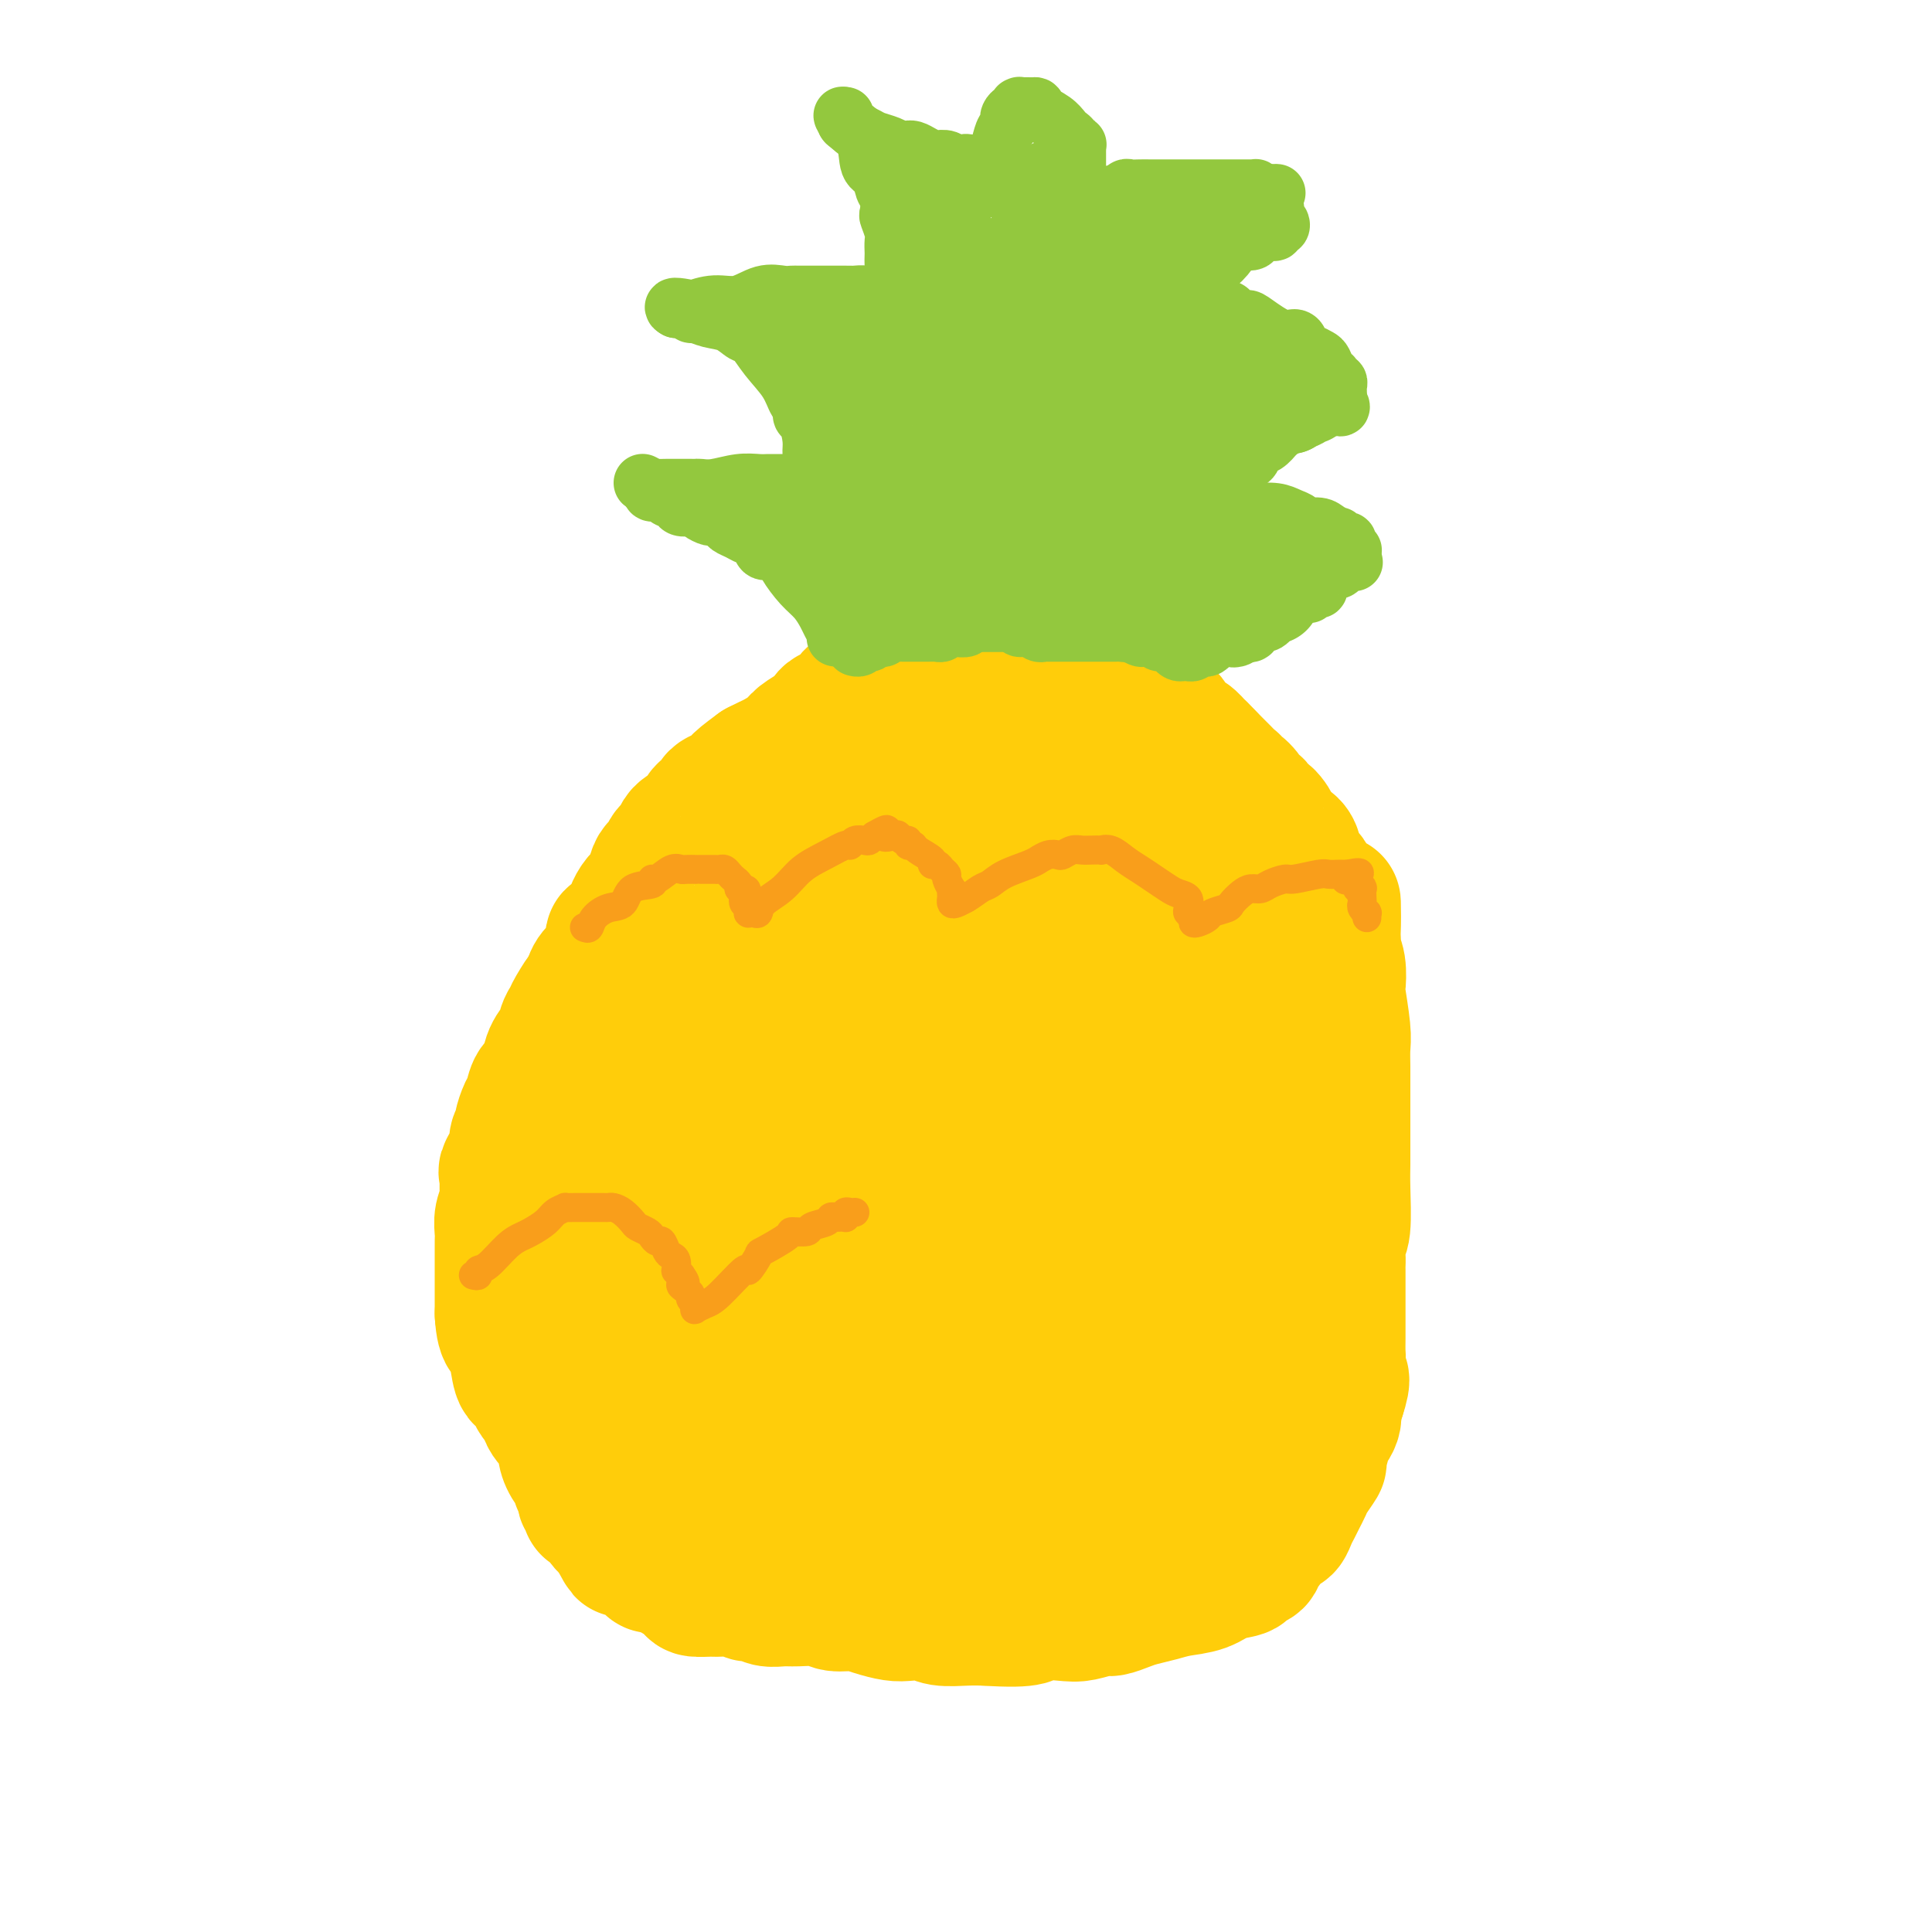 <svg viewBox='0 0 400 400' version='1.1' xmlns='http://www.w3.org/2000/svg' xmlns:xlink='http://www.w3.org/1999/xlink'><g fill='none' stroke='#FFCD0A' stroke-width='28' stroke-linecap='round' stroke-linejoin='round'><path d='M238,151c0.107,-0.336 0.214,-0.671 0,-1c-0.214,-0.329 -0.750,-0.650 -1,-1c-0.250,-0.350 -0.214,-0.729 0,-1c0.214,-0.271 0.604,-0.435 0,-1c-0.604,-0.565 -2.203,-1.532 -3,-2c-0.797,-0.468 -0.791,-0.436 -1,-1c-0.209,-0.564 -0.634,-1.723 -1,-2c-0.366,-0.277 -0.672,0.330 -1,0c-0.328,-0.330 -0.679,-1.595 -1,-2c-0.321,-0.405 -0.611,0.050 -1,0c-0.389,-0.050 -0.878,-0.606 -1,-1c-0.122,-0.394 0.121,-0.627 0,-1c-0.121,-0.373 -0.606,-0.884 -1,-1c-0.394,-0.116 -0.696,0.165 -1,0c-0.304,-0.165 -0.610,-0.777 -1,-1c-0.390,-0.223 -0.865,-0.059 -1,0c-0.135,0.059 0.071,0.012 0,0c-0.071,-0.012 -0.418,0.011 -1,0c-0.582,-0.011 -1.399,-0.054 -2,0c-0.601,0.054 -0.987,0.207 -1,0c-0.013,-0.207 0.348,-0.773 0,-1c-0.348,-0.227 -1.405,-0.113 -2,0c-0.595,0.113 -0.726,0.227 -1,0c-0.274,-0.227 -0.689,-0.793 -1,-1c-0.311,-0.207 -0.516,-0.056 -1,0c-0.484,0.056 -1.246,0.015 -2,0c-0.754,-0.015 -1.501,-0.004 -2,0c-0.499,0.004 -0.749,0.002 -1,0'/><path d='M210,134c-3.005,-0.309 -3.017,-0.080 -4,0c-0.983,0.080 -2.936,0.011 -4,0c-1.064,-0.011 -1.240,0.036 -2,0c-0.760,-0.036 -2.105,-0.153 -3,0c-0.895,0.153 -1.339,0.577 -2,1c-0.661,0.423 -1.540,0.845 -2,1c-0.460,0.155 -0.500,0.044 -1,0c-0.500,-0.044 -1.458,-0.022 -2,0c-0.542,0.022 -0.668,0.045 -1,0c-0.332,-0.045 -0.871,-0.156 -1,0c-0.129,0.156 0.152,0.581 0,1c-0.152,0.419 -0.736,0.833 -1,1c-0.264,0.167 -0.208,0.086 0,0c0.208,-0.086 0.568,-0.178 0,0c-0.568,0.178 -2.063,0.625 -3,1c-0.937,0.375 -1.316,0.678 -2,1c-0.684,0.322 -1.674,0.663 -2,1c-0.326,0.337 0.012,0.671 0,1c-0.012,0.329 -0.374,0.652 -1,1c-0.626,0.348 -1.515,0.722 -2,1c-0.485,0.278 -0.566,0.459 -1,1c-0.434,0.541 -1.223,1.443 -2,2c-0.777,0.557 -1.544,0.768 -2,1c-0.456,0.232 -0.601,0.486 -1,1c-0.399,0.514 -1.051,1.290 -2,2c-0.949,0.710 -2.193,1.356 -3,2c-0.807,0.644 -1.175,1.286 -2,2c-0.825,0.714 -2.107,1.500 -3,2c-0.893,0.500 -1.398,0.714 -2,1c-0.602,0.286 -1.301,0.643 -2,1'/><path d='M157,159c-5.753,4.189 -3.635,3.160 -3,3c0.635,-0.160 -0.212,0.548 -1,1c-0.788,0.452 -1.516,0.646 -2,1c-0.484,0.354 -0.725,0.867 -1,1c-0.275,0.133 -0.585,-0.115 -1,0c-0.415,0.115 -0.935,0.593 -1,1c-0.065,0.407 0.325,0.742 0,1c-0.325,0.258 -1.364,0.440 -2,1c-0.636,0.560 -0.871,1.497 -1,2c-0.129,0.503 -0.154,0.572 -1,1c-0.846,0.428 -2.512,1.215 -3,2c-0.488,0.785 0.202,1.569 0,2c-0.202,0.431 -1.297,0.508 -2,1c-0.703,0.492 -1.013,1.398 -1,2c0.013,0.602 0.351,0.899 0,1c-0.351,0.101 -1.390,0.007 -2,1c-0.610,0.993 -0.789,3.074 -1,4c-0.211,0.926 -0.452,0.699 -1,1c-0.548,0.301 -1.402,1.131 -2,2c-0.598,0.869 -0.938,1.777 -1,2c-0.062,0.223 0.156,-0.240 0,0c-0.156,0.240 -0.686,1.184 -1,2c-0.314,0.816 -0.412,1.503 -1,2c-0.588,0.497 -1.667,0.804 -2,1c-0.333,0.196 0.079,0.282 0,1c-0.079,0.718 -0.650,2.069 -1,3c-0.350,0.931 -0.479,1.443 -1,2c-0.521,0.557 -1.435,1.159 -2,2c-0.565,0.841 -0.783,1.920 -1,3'/><path d='M122,205c-3.056,5.021 -1.197,1.573 -1,1c0.197,-0.573 -1.270,1.729 -2,3c-0.730,1.271 -0.725,1.511 -1,2c-0.275,0.489 -0.832,1.227 -1,2c-0.168,0.773 0.053,1.581 0,2c-0.053,0.419 -0.382,0.448 -1,1c-0.618,0.552 -1.527,1.627 -2,3c-0.473,1.373 -0.509,3.044 -1,4c-0.491,0.956 -1.437,1.197 -2,2c-0.563,0.803 -0.744,2.169 -1,3c-0.256,0.831 -0.588,1.126 -1,2c-0.412,0.874 -0.902,2.326 -1,3c-0.098,0.674 0.198,0.571 0,1c-0.198,0.429 -0.891,1.392 -1,2c-0.109,0.608 0.364,0.862 0,2c-0.364,1.138 -1.565,3.161 -2,4c-0.435,0.839 -0.102,0.493 0,1c0.102,0.507 -0.025,1.865 0,3c0.025,1.135 0.203,2.045 0,3c-0.203,0.955 -0.786,1.954 -1,3c-0.214,1.046 -0.057,2.138 0,3c0.057,0.862 0.015,1.492 0,2c-0.015,0.508 -0.004,0.894 0,2c0.004,1.106 0.001,2.934 0,4c-0.001,1.066 -0.000,1.371 0,2c0.000,0.629 0.000,1.581 0,2c-0.000,0.419 -0.000,0.305 0,1c0.000,0.695 0.000,2.199 0,3c-0.000,0.801 -0.000,0.901 0,1'/><path d='M104,272c0.312,5.534 1.593,4.370 2,4c0.407,-0.370 -0.061,0.054 0,1c0.061,0.946 0.651,2.415 1,4c0.349,1.585 0.457,3.288 1,4c0.543,0.712 1.522,0.433 2,1c0.478,0.567 0.457,1.980 1,3c0.543,1.020 1.652,1.648 2,2c0.348,0.352 -0.066,0.427 0,1c0.066,0.573 0.610,1.644 1,2c0.390,0.356 0.626,-0.005 1,0c0.374,0.005 0.887,0.374 1,1c0.113,0.626 -0.172,1.509 0,2c0.172,0.491 0.801,0.590 1,1c0.199,0.410 -0.034,1.131 0,2c0.034,0.869 0.334,1.886 1,3c0.666,1.114 1.699,2.326 2,3c0.301,0.674 -0.130,0.811 0,1c0.130,0.189 0.820,0.429 1,1c0.180,0.571 -0.149,1.474 0,2c0.149,0.526 0.775,0.676 1,1c0.225,0.324 0.049,0.821 0,1c-0.049,0.179 0.028,0.040 0,0c-0.028,-0.040 -0.161,0.018 0,0c0.161,-0.018 0.617,-0.111 1,0c0.383,0.111 0.694,0.425 1,1c0.306,0.575 0.608,1.412 1,2c0.392,0.588 0.875,0.928 1,1c0.125,0.072 -0.107,-0.122 0,0c0.107,0.122 0.554,0.561 1,1'/><path d='M127,317c3.735,7.145 1.574,2.506 1,1c-0.574,-1.506 0.440,0.120 1,1c0.560,0.880 0.666,1.014 1,1c0.334,-0.014 0.896,-0.176 1,0c0.104,0.176 -0.249,0.692 0,1c0.249,0.308 1.101,0.410 2,1c0.899,0.590 1.846,1.667 2,2c0.154,0.333 -0.483,-0.079 0,0c0.483,0.079 2.087,0.648 3,1c0.913,0.352 1.134,0.487 2,1c0.866,0.513 2.375,1.404 3,2c0.625,0.596 0.366,0.896 1,1c0.634,0.104 2.162,0.013 3,0c0.838,-0.013 0.986,0.053 2,0c1.014,-0.053 2.894,-0.224 4,0c1.106,0.224 1.438,0.845 2,1c0.562,0.155 1.355,-0.156 2,0c0.645,0.156 1.144,0.778 2,1c0.856,0.222 2.070,0.045 3,0c0.930,-0.045 1.578,0.043 3,0c1.422,-0.043 3.620,-0.218 5,0c1.380,0.218 1.943,0.829 3,1c1.057,0.171 2.608,-0.099 4,0c1.392,0.099 2.625,0.566 4,1c1.375,0.434 2.892,0.834 4,1c1.108,0.166 1.808,0.097 3,0c1.192,-0.097 2.876,-0.222 4,0c1.124,0.222 1.687,0.790 3,1c1.313,0.210 3.375,0.060 5,0c1.625,-0.060 2.812,-0.030 4,0'/><path d='M204,335c10.768,0.706 9.188,-0.528 10,-1c0.812,-0.472 4.017,-0.182 6,0c1.983,0.182 2.746,0.256 4,0c1.254,-0.256 3.000,-0.842 4,-1c1.000,-0.158 1.256,0.112 2,0c0.744,-0.112 1.977,-0.606 3,-1c1.023,-0.394 1.837,-0.687 3,-1c1.163,-0.313 2.676,-0.647 4,-1c1.324,-0.353 2.458,-0.724 4,-1c1.542,-0.276 3.493,-0.455 5,-1c1.507,-0.545 2.572,-1.456 4,-2c1.428,-0.544 3.221,-0.720 4,-1c0.779,-0.280 0.545,-0.663 1,-1c0.455,-0.337 1.599,-0.627 2,-1c0.401,-0.373 0.058,-0.831 0,-1c-0.058,-0.169 0.170,-0.051 1,-1c0.830,-0.949 2.264,-2.964 3,-4c0.736,-1.036 0.774,-1.092 1,-1c0.226,0.092 0.638,0.334 1,0c0.362,-0.334 0.673,-1.243 1,-2c0.327,-0.757 0.670,-1.363 1,-2c0.330,-0.637 0.648,-1.305 1,-2c0.352,-0.695 0.740,-1.416 1,-2c0.260,-0.584 0.393,-1.030 1,-2c0.607,-0.970 1.687,-2.465 2,-3c0.313,-0.535 -0.141,-0.111 0,-1c0.141,-0.889 0.878,-3.092 1,-4c0.122,-0.908 -0.369,-0.522 0,-1c0.369,-0.478 1.599,-1.821 2,-3c0.401,-1.179 -0.028,-2.194 0,-3c0.028,-0.806 0.514,-1.403 1,-2'/><path d='M277,289c1.547,-4.614 0.415,-3.649 0,-4c-0.415,-0.351 -0.111,-2.018 0,-3c0.111,-0.982 0.030,-1.279 0,-2c-0.030,-0.721 -0.008,-1.865 0,-3c0.008,-1.135 0.002,-2.262 0,-3c-0.002,-0.738 -0.001,-1.087 0,-2c0.001,-0.913 0.000,-2.391 0,-3c-0.000,-0.609 -0.000,-0.348 0,-1c0.000,-0.652 0.000,-2.218 0,-3c-0.000,-0.782 -0.001,-0.780 0,-1c0.001,-0.220 0.004,-0.662 0,-1c-0.004,-0.338 -0.015,-0.572 0,-1c0.015,-0.428 0.057,-1.052 0,-2c-0.057,-0.948 -0.211,-2.222 0,-3c0.211,-0.778 0.789,-1.061 1,-3c0.211,-1.939 0.057,-5.533 0,-8c-0.057,-2.467 -0.015,-3.808 0,-5c0.015,-1.192 0.004,-2.237 0,-3c-0.004,-0.763 -0.001,-1.246 0,-2c0.001,-0.754 0.000,-1.780 0,-3c-0.000,-1.220 0.001,-2.633 0,-4c-0.001,-1.367 -0.004,-2.689 0,-4c0.004,-1.311 0.015,-2.611 0,-4c-0.015,-1.389 -0.056,-2.868 0,-4c0.056,-1.132 0.207,-1.917 0,-4c-0.207,-2.083 -0.774,-5.464 -1,-7c-0.226,-1.536 -0.112,-1.226 0,-2c0.112,-0.774 0.223,-2.631 0,-4c-0.223,-1.369 -0.778,-2.248 -1,-3c-0.222,-0.752 -0.111,-1.376 0,-2'/><path d='M276,195c-0.089,-15.009 0.187,-5.531 0,-2c-0.187,3.531 -0.839,1.116 -1,0c-0.161,-1.116 0.167,-0.933 0,-1c-0.167,-0.067 -0.829,-0.385 -1,-1c-0.171,-0.615 0.147,-1.526 0,-2c-0.147,-0.474 -0.761,-0.512 -1,-1c-0.239,-0.488 -0.104,-1.425 0,-2c0.104,-0.575 0.178,-0.787 0,-1c-0.178,-0.213 -0.607,-0.427 -1,-1c-0.393,-0.573 -0.748,-1.505 -1,-2c-0.252,-0.495 -0.400,-0.552 -1,-1c-0.600,-0.448 -1.652,-1.288 -2,-2c-0.348,-0.712 0.006,-1.298 0,-2c-0.006,-0.702 -0.374,-1.522 -1,-2c-0.626,-0.478 -1.512,-0.616 -2,-1c-0.488,-0.384 -0.579,-1.016 -1,-2c-0.421,-0.984 -1.173,-2.322 -2,-3c-0.827,-0.678 -1.731,-0.697 -2,-1c-0.269,-0.303 0.096,-0.889 0,-1c-0.096,-0.111 -0.653,0.253 -1,0c-0.347,-0.253 -0.483,-1.124 -1,-2c-0.517,-0.876 -1.413,-1.758 -2,-2c-0.587,-0.242 -0.864,0.157 -1,0c-0.136,-0.157 -0.131,-0.869 0,-1c0.131,-0.131 0.390,0.319 0,0c-0.390,-0.319 -1.428,-1.409 -2,-2c-0.572,-0.591 -0.679,-0.684 -1,-1c-0.321,-0.316 -0.856,-0.854 -1,-1c-0.144,-0.146 0.102,0.101 0,0c-0.102,-0.101 -0.551,-0.551 -1,-1'/><path d='M250,157c-2.825,-2.984 -1.387,-1.443 -1,-1c0.387,0.443 -0.277,-0.211 -1,-1c-0.723,-0.789 -1.504,-1.713 -2,-2c-0.496,-0.287 -0.707,0.063 -1,0c-0.293,-0.063 -0.667,-0.539 -1,-1c-0.333,-0.461 -0.625,-0.907 -1,-1c-0.375,-0.093 -0.832,0.167 -1,0c-0.168,-0.167 -0.048,-0.763 0,-1c0.048,-0.237 0.024,-0.116 0,0c-0.024,0.116 -0.048,0.227 0,0c0.048,-0.227 0.168,-0.793 0,-1c-0.168,-0.207 -0.623,-0.055 -1,0c-0.377,0.055 -0.676,0.015 -1,0c-0.324,-0.015 -0.674,-0.004 -1,0c-0.326,0.004 -0.630,0.000 -1,0c-0.370,-0.000 -0.808,0.003 -1,0c-0.192,-0.003 -0.137,-0.012 -1,0c-0.863,0.012 -2.642,0.046 -4,0c-1.358,-0.046 -2.294,-0.171 -3,0c-0.706,0.171 -1.182,0.638 -2,1c-0.818,0.362 -1.977,0.618 -4,1c-2.023,0.382 -4.911,0.891 -7,1c-2.089,0.109 -3.379,-0.183 -5,0c-1.621,0.183 -3.573,0.840 -5,1c-1.427,0.160 -2.330,-0.178 -3,0c-0.670,0.178 -1.107,0.873 -1,1c0.107,0.127 0.760,-0.312 0,0c-0.760,0.312 -2.931,1.375 -4,2c-1.069,0.625 -1.034,0.813 -1,1'/><path d='M197,157c-1.302,0.793 -1.557,0.776 -2,1c-0.443,0.224 -1.075,0.689 -2,1c-0.925,0.311 -2.142,0.466 -3,1c-0.858,0.534 -1.355,1.445 -2,2c-0.645,0.555 -1.437,0.753 -2,1c-0.563,0.247 -0.895,0.543 -1,1c-0.105,0.457 0.018,1.074 -1,2c-1.018,0.926 -3.178,2.162 -4,3c-0.822,0.838 -0.308,1.278 -1,2c-0.692,0.722 -2.591,1.724 -4,3c-1.409,1.276 -2.329,2.824 -3,4c-0.671,1.176 -1.095,1.978 -3,4c-1.905,2.022 -5.293,5.262 -7,7c-1.707,1.738 -1.735,1.972 -3,3c-1.265,1.028 -3.767,2.849 -6,5c-2.233,2.151 -4.198,4.631 -5,6c-0.802,1.369 -0.442,1.628 -1,2c-0.558,0.372 -2.032,0.858 -3,2c-0.968,1.142 -1.428,2.940 -2,4c-0.572,1.060 -1.255,1.383 -2,2c-0.745,0.617 -1.552,1.530 -2,2c-0.448,0.470 -0.539,0.498 -1,1c-0.461,0.502 -1.293,1.478 -2,3c-0.707,1.522 -1.288,3.590 -2,5c-0.712,1.410 -1.554,2.164 -2,3c-0.446,0.836 -0.497,1.756 -1,3c-0.503,1.244 -1.458,2.814 -2,4c-0.542,1.186 -0.671,1.988 -1,3c-0.329,1.012 -0.858,2.234 -1,3c-0.142,0.766 0.102,1.076 0,2c-0.102,0.924 -0.551,2.462 -1,4'/><path d='M125,246c-0.902,3.085 -0.158,1.298 0,2c0.158,0.702 -0.269,3.894 -1,6c-0.731,2.106 -1.765,3.128 -2,5c-0.235,1.872 0.329,4.595 0,7c-0.329,2.405 -1.553,4.494 -2,6c-0.447,1.506 -0.119,2.430 0,4c0.119,1.570 0.028,3.786 0,5c-0.028,1.214 0.007,1.426 0,2c-0.007,0.574 -0.055,1.510 0,2c0.055,0.490 0.214,0.533 0,1c-0.214,0.467 -0.802,1.358 -1,2c-0.198,0.642 -0.008,1.034 0,2c0.008,0.966 -0.167,2.507 0,4c0.167,1.493 0.677,2.939 1,4c0.323,1.061 0.460,1.737 1,3c0.540,1.263 1.483,3.112 2,4c0.517,0.888 0.606,0.815 1,1c0.394,0.185 1.091,0.627 2,1c0.909,0.373 2.030,0.677 3,1c0.970,0.323 1.790,0.665 2,1c0.210,0.335 -0.190,0.663 0,1c0.190,0.337 0.970,0.683 2,1c1.030,0.317 2.311,0.607 4,1c1.689,0.393 3.785,0.890 5,1c1.215,0.110 1.550,-0.167 2,0c0.450,0.167 1.016,0.780 2,1c0.984,0.220 2.388,0.049 4,0c1.612,-0.049 3.434,0.025 5,0c1.566,-0.025 2.876,-0.150 4,0c1.124,0.150 2.062,0.575 3,1'/><path d='M162,315c4.262,0.460 2.416,0.109 2,0c-0.416,-0.109 0.599,0.023 1,0c0.401,-0.023 0.189,-0.202 1,0c0.811,0.202 2.646,0.786 4,1c1.354,0.214 2.226,0.058 3,0c0.774,-0.058 1.450,-0.016 3,0c1.550,0.016 3.973,0.007 6,0c2.027,-0.007 3.659,-0.013 6,0c2.341,0.013 5.392,0.046 8,0c2.608,-0.046 4.774,-0.171 8,0c3.226,0.171 7.511,0.636 10,1c2.489,0.364 3.182,0.625 4,1c0.818,0.375 1.762,0.862 2,1c0.238,0.138 -0.229,-0.074 0,0c0.229,0.074 1.153,0.434 2,0c0.847,-0.434 1.618,-1.661 2,-2c0.382,-0.339 0.375,0.211 1,0c0.625,-0.211 1.884,-1.184 3,-2c1.116,-0.816 2.091,-1.474 3,-2c0.909,-0.526 1.753,-0.918 2,-1c0.247,-0.082 -0.104,0.148 0,0c0.104,-0.148 0.661,-0.673 1,-1c0.339,-0.327 0.458,-0.455 1,-1c0.542,-0.545 1.507,-1.508 2,-2c0.493,-0.492 0.513,-0.513 1,-1c0.487,-0.487 1.440,-1.440 2,-2c0.560,-0.560 0.728,-0.728 1,-1c0.272,-0.272 0.649,-0.649 1,-1c0.351,-0.351 0.675,-0.675 1,-1'/><path d='M243,302c3.639,-2.975 2.236,-1.914 2,-2c-0.236,-0.086 0.696,-1.321 1,-2c0.304,-0.679 -0.021,-0.802 0,-1c0.021,-0.198 0.388,-0.471 1,-1c0.612,-0.529 1.469,-1.315 2,-2c0.531,-0.685 0.737,-1.270 1,-2c0.263,-0.730 0.582,-1.605 1,-3c0.418,-1.395 0.935,-3.311 1,-4c0.065,-0.689 -0.323,-0.151 0,-1c0.323,-0.849 1.358,-3.085 2,-4c0.642,-0.915 0.893,-0.508 1,-1c0.107,-0.492 0.071,-1.884 0,-3c-0.071,-1.116 -0.178,-1.955 0,-3c0.178,-1.045 0.640,-2.296 1,-3c0.360,-0.704 0.618,-0.860 1,-2c0.382,-1.140 0.887,-3.265 1,-5c0.113,-1.735 -0.166,-3.079 0,-4c0.166,-0.921 0.776,-1.417 1,-4c0.224,-2.583 0.060,-7.251 0,-9c-0.060,-1.749 -0.016,-0.579 0,-1c0.016,-0.421 0.005,-2.435 0,-5c-0.005,-2.565 -0.005,-5.683 0,-8c0.005,-2.317 0.016,-3.833 0,-5c-0.016,-1.167 -0.060,-1.985 0,-3c0.060,-1.015 0.222,-2.226 0,-5c-0.222,-2.774 -0.829,-7.112 -1,-10c-0.171,-2.888 0.095,-4.326 0,-6c-0.095,-1.674 -0.551,-3.583 -1,-5c-0.449,-1.417 -0.890,-2.343 -1,-3c-0.110,-0.657 0.111,-1.045 0,-2c-0.111,-0.955 -0.556,-2.478 -1,-4'/><path d='M255,189c-0.494,-10.887 0.270,-5.103 0,-4c-0.270,1.103 -1.575,-2.475 -2,-5c-0.425,-2.525 0.031,-3.996 0,-5c-0.031,-1.004 -0.548,-1.539 -1,-2c-0.452,-0.461 -0.838,-0.848 -1,-2c-0.162,-1.152 -0.100,-3.069 0,-4c0.100,-0.931 0.237,-0.875 0,-1c-0.237,-0.125 -0.850,-0.429 -1,-1c-0.150,-0.571 0.163,-1.409 0,-2c-0.163,-0.591 -0.801,-0.937 -1,-1c-0.199,-0.063 0.042,0.156 0,0c-0.042,-0.156 -0.366,-0.687 -1,-1c-0.634,-0.313 -1.578,-0.410 -2,-1c-0.422,-0.590 -0.322,-1.675 -1,-2c-0.678,-0.325 -2.136,0.109 -3,0c-0.864,-0.109 -1.135,-0.762 -2,-1c-0.865,-0.238 -2.323,-0.060 -3,0c-0.677,0.060 -0.572,0.004 -1,0c-0.428,-0.004 -1.387,0.044 -2,0c-0.613,-0.044 -0.878,-0.181 -1,0c-0.122,0.181 -0.099,0.681 -1,1c-0.901,0.319 -2.724,0.458 -4,1c-1.276,0.542 -2.004,1.486 -3,2c-0.996,0.514 -2.259,0.596 -3,1c-0.741,0.404 -0.959,1.130 -2,2c-1.041,0.870 -2.903,1.885 -5,3c-2.097,1.115 -4.428,2.330 -6,3c-1.572,0.670 -2.385,0.796 -4,2c-1.615,1.204 -4.033,3.487 -6,5c-1.967,1.513 -3.484,2.257 -5,3'/><path d='M194,180c-6.160,3.757 -4.560,2.649 -6,4c-1.440,1.351 -5.918,5.162 -8,7c-2.082,1.838 -1.767,1.705 -3,3c-1.233,1.295 -4.015,4.018 -6,6c-1.985,1.982 -3.174,3.223 -4,4c-0.826,0.777 -1.288,1.091 -2,2c-0.712,0.909 -1.675,2.412 -3,4c-1.325,1.588 -3.013,3.261 -4,5c-0.987,1.739 -1.273,3.544 -2,5c-0.727,1.456 -1.895,2.564 -3,4c-1.105,1.436 -2.146,3.199 -3,5c-0.854,1.801 -1.521,3.639 -2,5c-0.479,1.361 -0.770,2.244 -1,4c-0.230,1.756 -0.400,4.385 -1,6c-0.600,1.615 -1.629,2.216 -2,5c-0.371,2.784 -0.085,7.753 0,10c0.085,2.247 -0.030,1.773 0,2c0.030,0.227 0.204,1.155 0,2c-0.204,0.845 -0.788,1.609 -1,2c-0.212,0.391 -0.053,0.410 0,1c0.053,0.590 0.000,1.749 0,3c-0.000,1.251 0.053,2.592 0,3c-0.053,0.408 -0.210,-0.116 0,1c0.210,1.116 0.788,3.874 1,6c0.212,2.126 0.057,3.620 0,5c-0.057,1.380 -0.015,2.646 0,4c0.015,1.354 0.004,2.796 0,4c-0.004,1.204 -0.001,2.170 0,3c0.001,0.830 0.000,1.523 0,2c-0.000,0.477 -0.000,0.739 0,1'/><path d='M144,298c0.000,7.573 0.000,2.005 0,0c-0.000,-2.005 -0.000,-0.447 0,1c0.000,1.447 0.001,2.783 0,4c-0.001,1.217 -0.002,2.315 0,3c0.002,0.685 0.007,0.958 0,1c-0.007,0.042 -0.027,-0.145 0,0c0.027,0.145 0.101,0.622 0,0c-0.101,-0.622 -0.377,-2.343 0,-3c0.377,-0.657 1.405,-0.249 3,-3c1.595,-2.751 3.756,-8.661 6,-12c2.244,-3.339 4.572,-4.107 7,-7c2.428,-2.893 4.956,-7.911 7,-11c2.044,-3.089 3.603,-4.250 6,-8c2.397,-3.750 5.633,-10.090 8,-14c2.367,-3.910 3.864,-5.389 5,-7c1.136,-1.611 1.911,-3.355 3,-5c1.089,-1.645 2.493,-3.192 4,-5c1.507,-1.808 3.118,-3.876 4,-5c0.882,-1.124 1.036,-1.304 2,-3c0.964,-1.696 2.738,-4.907 4,-7c1.262,-2.093 2.011,-3.068 3,-4c0.989,-0.932 2.218,-1.822 3,-3c0.782,-1.178 1.117,-2.646 2,-4c0.883,-1.354 2.315,-2.595 3,-4c0.685,-1.405 0.624,-2.973 1,-4c0.376,-1.027 1.188,-1.514 2,-2'/><path d='M217,196c11.892,-17.762 5.124,-7.166 3,-4c-2.124,3.166 0.398,-1.099 2,-3c1.602,-1.901 2.286,-1.437 3,-2c0.714,-0.563 1.460,-2.153 2,-3c0.540,-0.847 0.875,-0.951 1,-1c0.125,-0.049 0.040,-0.045 0,0c-0.040,0.045 -0.036,0.129 0,0c0.036,-0.129 0.102,-0.470 0,0c-0.102,0.470 -0.372,1.753 -1,3c-0.628,1.247 -1.613,2.458 -2,3c-0.387,0.542 -0.176,0.414 -1,1c-0.824,0.586 -2.685,1.885 -4,3c-1.315,1.115 -2.086,2.046 -4,4c-1.914,1.954 -4.972,4.932 -6,6c-1.028,1.068 -0.025,0.228 -4,3c-3.975,2.772 -12.929,9.156 -18,13c-5.071,3.844 -6.259,5.148 -9,7c-2.741,1.852 -7.034,4.254 -11,7c-3.966,2.746 -7.604,5.838 -10,8c-2.396,2.162 -3.549,3.394 -5,5c-1.451,1.606 -3.198,3.585 -4,5c-0.802,1.415 -0.658,2.266 -1,3c-0.342,0.734 -1.169,1.351 -2,2c-0.831,0.649 -1.666,1.328 -2,2c-0.334,0.672 -0.167,1.336 0,2'/><path d='M144,260c-2.863,3.576 -3.020,3.014 -3,3c0.020,-0.014 0.216,0.518 1,0c0.784,-0.518 2.156,-2.086 4,-4c1.844,-1.914 4.161,-4.175 6,-7c1.839,-2.825 3.199,-6.215 7,-11c3.801,-4.785 10.041,-10.966 11,-12c0.959,-1.034 -3.364,3.078 1,-2c4.364,-5.078 17.416,-19.345 23,-25c5.584,-5.655 3.700,-2.696 3,-2c-0.700,0.696 -0.217,-0.870 1,-2c1.217,-1.130 3.166,-1.823 4,-2c0.834,-0.177 0.551,0.163 1,0c0.449,-0.163 1.628,-0.828 3,-1c1.372,-0.172 2.936,0.149 4,1c1.064,0.851 1.628,2.231 2,4c0.372,1.769 0.551,3.927 0,7c-0.551,3.073 -1.834,7.059 -3,10c-1.166,2.941 -2.216,4.835 -7,11c-4.784,6.165 -13.303,16.601 -17,22c-3.697,5.399 -2.572,5.761 -5,9c-2.428,3.239 -8.408,9.354 -12,13c-3.592,3.646 -4.796,4.823 -6,6'/><path d='M162,278c-3.865,4.026 -4.527,4.591 -5,5c-0.473,0.409 -0.755,0.661 -1,1c-0.245,0.339 -0.452,0.766 -1,1c-0.548,0.234 -1.438,0.275 -2,1c-0.562,0.725 -0.795,2.134 -1,3c-0.205,0.866 -0.381,1.190 -1,2c-0.619,0.810 -1.683,2.105 -2,3c-0.317,0.895 0.111,1.391 0,2c-0.111,0.609 -0.761,1.330 -1,2c-0.239,0.670 -0.067,1.288 0,2c0.067,0.712 0.029,1.518 0,2c-0.029,0.482 -0.048,0.640 0,1c0.048,0.360 0.164,0.921 1,1c0.836,0.079 2.392,-0.326 3,0c0.608,0.326 0.267,1.381 4,0c3.733,-1.381 11.542,-5.199 14,-6c2.458,-0.801 -0.433,1.416 2,0c2.433,-1.416 10.190,-6.463 14,-8c3.810,-1.537 3.673,0.438 6,0c2.327,-0.438 7.117,-3.287 10,-5c2.883,-1.713 3.860,-2.289 6,-3c2.140,-0.711 5.442,-1.556 7,-2c1.558,-0.444 1.371,-0.488 2,-1c0.629,-0.512 2.074,-1.493 3,-2c0.926,-0.507 1.334,-0.539 2,-1c0.666,-0.461 1.591,-1.350 2,-2c0.409,-0.650 0.302,-1.060 1,-2c0.698,-0.940 2.199,-2.412 3,-4c0.801,-1.588 0.900,-3.294 1,-5'/><path d='M229,263c1.129,-2.179 1.450,-2.127 2,-4c0.550,-1.873 1.327,-5.670 2,-8c0.673,-2.330 1.241,-3.193 2,-5c0.759,-1.807 1.710,-4.558 2,-7c0.290,-2.442 -0.082,-4.574 0,-6c0.082,-1.426 0.618,-2.145 1,-4c0.382,-1.855 0.610,-4.845 1,-6c0.390,-1.155 0.942,-0.474 1,-1c0.058,-0.526 -0.378,-2.259 0,-3c0.378,-0.741 1.569,-0.492 2,-1c0.431,-0.508 0.101,-1.775 0,-3c-0.101,-1.225 0.026,-2.408 0,-3c-0.026,-0.592 -0.205,-0.591 0,-1c0.205,-0.409 0.794,-1.227 1,-2c0.206,-0.773 0.029,-1.502 0,-2c-0.029,-0.498 0.091,-0.766 0,-1c-0.091,-0.234 -0.394,-0.435 -1,0c-0.606,0.435 -1.515,1.506 -2,2c-0.485,0.494 -0.548,0.410 -1,1c-0.452,0.590 -1.294,1.853 -2,3c-0.706,1.147 -1.274,2.178 -2,3c-0.726,0.822 -1.608,1.435 -2,2c-0.392,0.565 -0.294,1.083 -1,3c-0.706,1.917 -2.217,5.232 -3,7c-0.783,1.768 -0.839,1.989 -1,3c-0.161,1.011 -0.428,2.811 -1,4c-0.572,1.189 -1.449,1.768 -2,3c-0.551,1.232 -0.775,3.116 -1,5'/><path d='M224,242c-2.027,4.925 -2.594,4.738 -3,6c-0.406,1.262 -0.651,3.974 -1,6c-0.349,2.026 -0.800,3.368 -2,6c-1.200,2.632 -3.147,6.556 -4,8c-0.853,1.444 -0.611,0.410 -1,1c-0.389,0.590 -1.410,2.804 -2,4c-0.590,1.196 -0.750,1.374 -1,2c-0.250,0.626 -0.592,1.700 -2,4c-1.408,2.300 -3.884,5.824 -5,8c-1.116,2.176 -0.873,3.002 -1,4c-0.127,0.998 -0.625,2.169 -1,3c-0.375,0.831 -0.626,1.324 -1,2c-0.374,0.676 -0.872,1.536 -1,2c-0.128,0.464 0.113,0.531 0,1c-0.113,0.469 -0.582,1.341 0,2c0.582,0.659 2.213,1.106 3,2c0.787,0.894 0.729,2.236 1,3c0.271,0.764 0.872,0.951 1,1c0.128,0.049 -0.215,-0.039 2,1c2.215,1.039 6.989,3.204 9,4c2.011,0.796 1.261,0.224 2,0c0.739,-0.224 2.968,-0.099 4,0c1.032,0.099 0.866,0.171 1,0c0.134,-0.171 0.567,-0.586 1,-1'/><path d='M223,311c2.809,0.053 1.331,-1.314 1,-3c-0.331,-1.686 0.486,-3.690 1,-5c0.514,-1.310 0.726,-1.925 1,-3c0.274,-1.075 0.609,-2.610 1,-4c0.391,-1.390 0.837,-2.634 1,-4c0.163,-1.366 0.044,-2.852 0,-4c-0.044,-1.148 -0.012,-1.958 0,-3c0.012,-1.042 0.003,-2.316 0,-3c-0.003,-0.684 -0.001,-0.777 0,-2c0.001,-1.223 0.001,-3.576 0,-5c-0.001,-1.424 -0.004,-1.918 0,-3c0.004,-1.082 0.016,-2.752 0,-4c-0.016,-1.248 -0.059,-2.073 0,-3c0.059,-0.927 0.218,-1.957 0,-3c-0.218,-1.043 -0.815,-2.101 -1,-3c-0.185,-0.899 0.041,-1.640 0,-2c-0.041,-0.360 -0.350,-0.337 -1,0c-0.650,0.337 -1.641,0.990 -3,2c-1.359,1.010 -3.086,2.377 -5,4c-1.914,1.623 -4.014,3.502 -6,5c-1.986,1.498 -3.859,2.614 -6,4c-2.141,1.386 -4.550,3.042 -6,4c-1.450,0.958 -1.940,1.217 -3,2c-1.060,0.783 -2.690,2.090 -4,3c-1.310,0.910 -2.298,1.423 -3,2c-0.702,0.577 -1.116,1.216 -2,2c-0.884,0.784 -2.238,1.711 -3,2c-0.762,0.289 -0.932,-0.060 -1,0c-0.068,0.060 -0.034,0.530 0,1'/><path d='M184,288c-6.626,4.488 -1.690,1.210 0,-1c1.690,-2.210 0.133,-3.350 0,-5c-0.133,-1.650 1.159,-3.809 2,-6c0.841,-2.191 1.233,-4.413 2,-7c0.767,-2.587 1.909,-5.540 3,-8c1.091,-2.460 2.132,-4.426 3,-7c0.868,-2.574 1.562,-5.756 4,-11c2.438,-5.244 6.620,-12.550 9,-18c2.380,-5.450 2.958,-9.044 4,-11c1.042,-1.956 2.549,-2.274 4,-4c1.451,-1.726 2.845,-4.861 4,-7c1.155,-2.139 2.070,-3.282 4,-6c1.930,-2.718 4.876,-7.009 6,-9c1.124,-1.991 0.424,-1.680 1,-2c0.576,-0.320 2.426,-1.269 3,-2c0.574,-0.731 -0.127,-1.243 0,-2c0.127,-0.757 1.082,-1.757 2,-2c0.918,-0.243 1.799,0.272 2,0c0.201,-0.272 -0.278,-1.330 0,-2c0.278,-0.670 1.314,-0.950 2,-1c0.686,-0.050 1.024,0.130 1,0c-0.024,-0.130 -0.408,-0.571 0,-1c0.408,-0.429 1.610,-0.846 2,-1c0.390,-0.154 -0.031,-0.044 0,0c0.031,0.044 0.516,0.022 1,0'/><path d='M243,175c1.307,-0.821 0.576,-0.375 0,1c-0.576,1.375 -0.995,3.679 -1,5c-0.005,1.321 0.405,1.661 0,3c-0.405,1.339 -1.624,3.679 -2,5c-0.376,1.321 0.091,1.625 0,2c-0.091,0.375 -0.740,0.821 -1,1c-0.260,0.179 -0.130,0.089 0,0'/></g>
<g fill='none' stroke='#93C83E' stroke-width='12' stroke-linecap='round' stroke-linejoin='round'><path d='M173,132c0.094,-0.237 0.189,-0.474 0,-1c-0.189,-0.526 -0.660,-1.342 -1,-2c-0.340,-0.658 -0.549,-1.160 -1,-2c-0.451,-0.840 -1.146,-2.019 -2,-3c-0.854,-0.981 -1.868,-1.764 -3,-3c-1.132,-1.236 -2.382,-2.927 -3,-4c-0.618,-1.073 -0.602,-1.530 -1,-2c-0.398,-0.470 -1.208,-0.952 -2,-1c-0.792,-0.048 -1.564,0.338 -2,0c-0.436,-0.338 -0.535,-1.400 -1,-2c-0.465,-0.600 -1.294,-0.739 -2,-1c-0.706,-0.261 -1.287,-0.644 -2,-1c-0.713,-0.356 -1.557,-0.687 -2,-1c-0.443,-0.313 -0.486,-0.609 -1,-1c-0.514,-0.391 -1.499,-0.875 -2,-1c-0.501,-0.125 -0.520,0.111 -1,0c-0.480,-0.111 -1.423,-0.569 -2,-1c-0.577,-0.431 -0.789,-0.836 -1,-1c-0.211,-0.164 -0.423,-0.086 -1,0c-0.577,0.086 -1.521,0.182 -2,0c-0.479,-0.182 -0.493,-0.640 -1,-1c-0.507,-0.360 -1.507,-0.622 -2,-1c-0.493,-0.378 -0.479,-0.871 -1,-1c-0.521,-0.129 -1.577,0.106 -2,0c-0.423,-0.106 -0.211,-0.553 0,-1'/><path d='M135,101c-3.858,-2.011 -1.003,-0.539 0,0c1.003,0.539 0.155,0.144 0,0c-0.155,-0.144 0.382,-0.039 1,0c0.618,0.039 1.316,0.010 2,0c0.684,-0.010 1.353,-0.002 2,0c0.647,0.002 1.271,-0.003 2,0c0.729,0.003 1.564,0.015 2,0c0.436,-0.015 0.474,-0.057 1,0c0.526,0.057 1.542,0.211 3,0c1.458,-0.211 3.360,-0.789 5,-1c1.640,-0.211 3.018,-0.057 4,0c0.982,0.057 1.568,0.015 2,0c0.432,-0.015 0.710,-0.004 1,0c0.290,0.004 0.592,0.001 1,0c0.408,-0.001 0.921,-0.000 1,0c0.079,0.000 -0.276,0.000 0,0c0.276,-0.000 1.185,-0.000 2,0c0.815,0.000 1.538,0.000 2,0c0.462,-0.000 0.663,-0.000 1,0c0.337,0.000 0.811,0.000 1,0c0.189,-0.000 0.095,-0.000 0,0'/><path d='M168,100c5.104,-0.510 1.365,-1.286 0,-2c-1.365,-0.714 -0.356,-1.366 0,-2c0.356,-0.634 0.058,-1.249 0,-2c-0.058,-0.751 0.126,-1.638 0,-3c-0.126,-1.362 -0.560,-3.199 -1,-4c-0.440,-0.801 -0.887,-0.566 -1,-1c-0.113,-0.434 0.107,-1.539 0,-2c-0.107,-0.461 -0.542,-0.279 -1,-1c-0.458,-0.721 -0.940,-2.343 -2,-4c-1.060,-1.657 -2.699,-3.347 -4,-5c-1.301,-1.653 -2.264,-3.270 -3,-4c-0.736,-0.730 -1.244,-0.573 -2,-1c-0.756,-0.427 -1.761,-1.439 -3,-2c-1.239,-0.561 -2.713,-0.672 -4,-1c-1.287,-0.328 -2.387,-0.872 -3,-1c-0.613,-0.128 -0.739,0.162 -1,0c-0.261,-0.162 -0.658,-0.775 -1,-1c-0.342,-0.225 -0.628,-0.060 -1,0c-0.372,0.060 -0.831,0.016 -1,0c-0.169,-0.016 -0.048,-0.005 0,0c0.048,0.005 0.024,0.002 0,0'/><path d='M140,64c-1.808,-0.947 1.671,-0.314 3,0c1.329,0.314 0.509,0.308 1,0c0.491,-0.308 2.292,-0.920 4,-1c1.708,-0.080 3.323,0.371 5,0c1.677,-0.371 3.415,-1.563 5,-2c1.585,-0.437 3.017,-0.117 4,0c0.983,0.117 1.517,0.031 2,0c0.483,-0.031 0.915,-0.008 1,0c0.085,0.008 -0.177,0.002 0,0c0.177,-0.002 0.795,-0.001 1,0c0.205,0.001 -0.001,0.000 0,0c0.001,-0.000 0.210,-0.000 1,0c0.790,0.000 2.161,0.000 3,0c0.839,-0.000 1.146,-0.001 2,0c0.854,0.001 2.256,0.003 3,0c0.744,-0.003 0.829,-0.011 1,0c0.171,0.011 0.427,0.041 1,0c0.573,-0.041 1.464,-0.155 2,0c0.536,0.155 0.717,0.577 1,1c0.283,0.423 0.668,0.845 1,1c0.332,0.155 0.611,0.041 1,0c0.389,-0.041 0.888,-0.011 1,0c0.112,0.011 -0.162,0.003 0,0c0.162,-0.003 0.761,-0.001 1,0c0.239,0.001 0.120,0.000 0,0'/><path d='M184,63c4.038,-0.048 1.135,-1.169 0,-2c-1.135,-0.831 -0.500,-1.374 0,-2c0.500,-0.626 0.866,-1.337 1,-2c0.134,-0.663 0.037,-1.278 0,-2c-0.037,-0.722 -0.014,-1.549 0,-2c0.014,-0.451 0.017,-0.524 0,-1c-0.017,-0.476 -0.056,-1.353 0,-2c0.056,-0.647 0.208,-1.064 0,-2c-0.208,-0.936 -0.776,-2.391 -1,-3c-0.224,-0.609 -0.106,-0.373 0,-1c0.106,-0.627 0.199,-2.117 0,-3c-0.199,-0.883 -0.691,-1.157 -1,-2c-0.309,-0.843 -0.437,-2.253 -1,-3c-0.563,-0.747 -1.562,-0.832 -2,-2c-0.438,-1.168 -0.313,-3.421 -1,-5c-0.687,-1.579 -2.184,-2.485 -3,-3c-0.816,-0.515 -0.950,-0.639 -1,-1c-0.050,-0.361 -0.014,-0.960 0,-1c0.014,-0.040 0.007,0.480 0,1'/><path d='M175,25c-1.326,-2.357 -0.142,-0.250 1,1c1.142,1.250 2.242,1.641 3,2c0.758,0.359 1.174,0.685 2,1c0.826,0.315 2.063,0.621 3,1c0.937,0.379 1.574,0.833 2,1c0.426,0.167 0.642,0.048 1,0c0.358,-0.048 0.859,-0.023 1,0c0.141,0.023 -0.080,0.045 0,0c0.080,-0.045 0.459,-0.157 1,0c0.541,0.157 1.245,0.582 2,1c0.755,0.418 1.562,0.830 2,1c0.438,0.170 0.509,0.098 1,0c0.491,-0.098 1.403,-0.222 2,0c0.597,0.222 0.881,0.792 1,1c0.119,0.208 0.074,0.056 0,0c-0.074,-0.056 -0.177,-0.015 0,0c0.177,0.015 0.635,0.004 1,0c0.365,-0.004 0.637,-0.001 1,0c0.363,0.001 0.818,0.000 1,0c0.182,-0.000 0.091,-0.000 0,0'/><path d='M200,34c3.802,1.408 0.808,0.429 0,0c-0.808,-0.429 0.570,-0.309 1,0c0.430,0.309 -0.089,0.807 0,1c0.089,0.193 0.784,0.080 1,0c0.216,-0.080 -0.047,-0.126 0,0c0.047,0.126 0.405,0.426 1,1c0.595,0.574 1.428,1.422 2,2c0.572,0.578 0.885,0.886 1,1c0.115,0.114 0.033,0.032 0,0c-0.033,-0.032 -0.016,-0.016 0,0'/><path d='M206,39c0.925,0.363 0.236,-1.230 0,-2c-0.236,-0.770 -0.021,-0.717 0,-1c0.021,-0.283 -0.152,-0.902 0,-2c0.152,-1.098 0.628,-2.675 1,-4c0.372,-1.325 0.638,-2.397 1,-3c0.362,-0.603 0.819,-0.736 1,-1c0.181,-0.264 0.087,-0.658 0,-1c-0.087,-0.342 -0.167,-0.631 0,-1c0.167,-0.369 0.581,-0.817 1,-1c0.419,-0.183 0.842,-0.102 1,0c0.158,0.102 0.051,0.223 0,0c-0.051,-0.223 -0.044,-0.792 0,-1c0.044,-0.208 0.127,-0.056 0,0c-0.127,0.056 -0.465,0.016 0,0c0.465,-0.016 1.732,-0.008 3,0'/><path d='M214,22c0.847,-0.175 0.466,0.387 1,1c0.534,0.613 1.984,1.278 3,2c1.016,0.722 1.596,1.500 2,2c0.404,0.500 0.630,0.721 1,1c0.370,0.279 0.884,0.615 1,1c0.116,0.385 -0.165,0.820 0,1c0.165,0.180 0.776,0.104 1,0c0.224,-0.104 0.060,-0.236 0,0c-0.060,0.236 -0.016,0.841 0,1c0.016,0.159 0.004,-0.129 0,0c-0.004,0.129 -0.001,0.675 0,1c0.001,0.325 0.000,0.430 0,1c-0.000,0.570 -0.000,1.606 0,2c0.000,0.394 0.000,0.147 0,0c-0.000,-0.147 -0.000,-0.193 0,0c0.000,0.193 0.000,0.626 0,1c-0.000,0.374 -0.000,0.688 0,1c0.000,0.312 0.000,0.622 0,1c-0.000,0.378 -0.000,0.823 0,1c0.000,0.177 0.000,0.086 0,0c-0.000,-0.086 -0.000,-0.167 0,0c0.000,0.167 0.000,0.584 0,1'/><path d='M223,40c0.122,1.929 -0.071,1.250 0,1c0.071,-0.250 0.408,-0.071 1,0c0.592,0.071 1.440,0.034 2,0c0.560,-0.034 0.833,-0.065 1,0c0.167,0.065 0.229,0.228 1,0c0.771,-0.228 2.251,-0.846 3,-1c0.749,-0.154 0.767,0.155 1,0c0.233,-0.155 0.680,-0.774 1,-1c0.320,-0.226 0.512,-0.061 1,0c0.488,0.061 1.270,0.016 2,0c0.730,-0.016 1.406,-0.004 2,0c0.594,0.004 1.107,0.001 2,0c0.893,-0.001 2.167,-0.000 3,0c0.833,0.000 1.224,0.000 2,0c0.776,-0.000 1.938,-0.000 3,0c1.062,0.000 2.026,0.000 3,0c0.974,-0.000 1.959,-0.001 3,0c1.041,0.001 2.138,0.003 3,0c0.862,-0.003 1.489,-0.011 2,0c0.511,0.011 0.907,0.041 1,0c0.093,-0.041 -0.116,-0.155 0,0c0.116,0.155 0.558,0.577 1,1'/><path d='M261,40c6.061,-0.033 2.213,-0.115 1,0c-1.213,0.115 0.210,0.426 1,1c0.790,0.574 0.947,1.410 1,2c0.053,0.590 0.001,0.933 0,1c-0.001,0.067 0.048,-0.141 0,0c-0.048,0.141 -0.193,0.630 0,1c0.193,0.370 0.726,0.620 1,1c0.274,0.380 0.291,0.889 0,1c-0.291,0.111 -0.888,-0.177 -1,0c-0.112,0.177 0.261,0.817 0,1c-0.261,0.183 -1.156,-0.092 -2,0c-0.844,0.092 -1.639,0.550 -2,1c-0.361,0.450 -0.290,0.890 -1,1c-0.710,0.110 -2.203,-0.112 -3,0c-0.797,0.112 -0.898,0.557 -1,1c-0.102,0.443 -0.205,0.883 -1,1c-0.795,0.117 -2.282,-0.090 -3,0c-0.718,0.090 -0.665,0.476 -1,1c-0.335,0.524 -1.056,1.187 -2,2c-0.944,0.813 -2.109,1.776 -3,2c-0.891,0.224 -1.507,-0.290 -2,0c-0.493,0.290 -0.864,1.386 -1,2c-0.136,0.614 -0.039,0.747 0,1c0.039,0.253 0.019,0.627 0,1'/><path d='M242,61c-1.030,1.349 0.894,0.222 2,0c1.106,-0.222 1.395,0.463 2,1c0.605,0.537 1.528,0.928 2,1c0.472,0.072 0.494,-0.174 1,0c0.506,0.174 1.497,0.768 2,1c0.503,0.232 0.520,0.100 1,0c0.480,-0.100 1.424,-0.170 2,0c0.576,0.170 0.783,0.579 1,1c0.217,0.421 0.443,0.854 1,1c0.557,0.146 1.446,0.004 2,0c0.554,-0.004 0.774,0.132 2,1c1.226,0.868 3.459,2.470 5,3c1.541,0.530 2.392,-0.012 3,0c0.608,0.012 0.975,0.580 1,1c0.025,0.420 -0.292,0.694 0,1c0.292,0.306 1.193,0.645 2,1c0.807,0.355 1.522,0.726 2,1c0.478,0.274 0.720,0.451 1,1c0.280,0.549 0.597,1.471 1,2c0.403,0.529 0.893,0.667 1,1c0.107,0.333 -0.167,0.863 0,1c0.167,0.137 0.777,-0.117 1,0c0.223,0.117 0.060,0.606 0,1c-0.060,0.394 -0.016,0.694 0,1c0.016,0.306 0.004,0.618 0,1c-0.004,0.382 -0.001,0.834 0,1c0.001,0.166 0.000,0.045 0,0c-0.000,-0.045 -0.000,-0.013 0,0c0.000,0.013 0.000,0.006 0,0'/><path d='M277,83c1.360,2.173 0.261,1.107 -1,1c-1.261,-0.107 -2.683,0.745 -3,1c-0.317,0.255 0.472,-0.086 0,0c-0.472,0.086 -2.206,0.599 -3,1c-0.794,0.401 -0.649,0.689 -1,1c-0.351,0.311 -1.197,0.646 -2,1c-0.803,0.354 -1.562,0.729 -2,1c-0.438,0.271 -0.555,0.440 -1,1c-0.445,0.560 -1.219,1.511 -2,2c-0.781,0.489 -1.570,0.515 -2,1c-0.430,0.485 -0.500,1.430 -1,2c-0.500,0.570 -1.429,0.764 -2,1c-0.571,0.236 -0.782,0.514 -1,1c-0.218,0.486 -0.442,1.182 -1,2c-0.558,0.818 -1.450,1.760 -2,2c-0.550,0.240 -0.759,-0.220 -1,0c-0.241,0.220 -0.515,1.120 -1,2c-0.485,0.880 -1.180,1.738 -2,2c-0.820,0.262 -1.766,-0.074 -2,0c-0.234,0.074 0.245,0.558 0,1c-0.245,0.442 -1.213,0.840 -1,1c0.213,0.160 1.606,0.080 3,0'/><path d='M249,107c0.805,0.061 1.318,0.212 2,0c0.682,-0.212 1.532,-0.789 2,-1c0.468,-0.211 0.555,-0.057 1,0c0.445,0.057 1.249,0.018 2,0c0.751,-0.018 1.448,-0.016 2,0c0.552,0.016 0.958,0.047 2,0c1.042,-0.047 2.720,-0.171 4,0c1.280,0.171 2.163,0.637 3,1c0.837,0.363 1.630,0.623 2,1c0.370,0.377 0.319,0.870 1,1c0.681,0.130 2.094,-0.105 3,0c0.906,0.105 1.304,0.549 2,1c0.696,0.451 1.689,0.910 2,1c0.311,0.090 -0.060,-0.187 0,0c0.060,0.187 0.551,0.838 1,1c0.449,0.162 0.856,-0.167 1,0c0.144,0.167 0.024,0.828 0,1c-0.024,0.172 0.046,-0.146 0,0c-0.046,0.146 -0.208,0.756 0,1c0.208,0.244 0.788,0.122 1,0c0.212,-0.122 0.057,-0.243 0,0c-0.057,0.243 -0.015,0.849 0,1c0.015,0.151 0.004,-0.152 0,0c-0.004,0.152 -0.001,0.758 0,1c0.001,0.242 0.001,0.121 0,0'/><path d='M280,116c0.512,0.785 0.292,0.248 0,0c-0.292,-0.248 -0.656,-0.207 -1,0c-0.344,0.207 -0.669,0.580 -1,1c-0.331,0.420 -0.667,0.887 -1,1c-0.333,0.113 -0.664,-0.129 -1,0c-0.336,0.129 -0.678,0.627 -1,1c-0.322,0.373 -0.625,0.621 -1,1c-0.375,0.379 -0.823,0.891 -1,1c-0.177,0.109 -0.085,-0.184 0,0c0.085,0.184 0.161,0.844 0,1c-0.161,0.156 -0.559,-0.193 -1,0c-0.441,0.193 -0.925,0.927 -1,1c-0.075,0.073 0.257,-0.514 -1,0c-1.257,0.514 -4.105,2.128 -5,3c-0.895,0.872 0.164,1.003 0,1c-0.164,-0.003 -1.551,-0.140 -2,0c-0.449,0.140 0.038,0.558 0,1c-0.038,0.442 -0.602,0.907 -1,1c-0.398,0.093 -0.629,-0.185 -1,0c-0.371,0.185 -0.883,0.834 -1,1c-0.117,0.166 0.162,-0.152 0,0c-0.162,0.152 -0.765,0.773 -1,1c-0.235,0.227 -0.102,0.061 0,0c0.102,-0.061 0.172,-0.017 0,0c-0.172,0.017 -0.586,0.009 -1,0'/><path d='M258,131c-3.587,2.260 -1.553,0.410 -1,0c0.553,-0.410 -0.375,0.621 -1,1c-0.625,0.379 -0.946,0.106 -1,0c-0.054,-0.106 0.158,-0.043 0,0c-0.158,0.043 -0.686,0.068 -1,0c-0.314,-0.068 -0.413,-0.228 -1,0c-0.587,0.228 -1.663,0.845 -2,1c-0.337,0.155 0.065,-0.151 0,0c-0.065,0.151 -0.595,0.758 -1,1c-0.405,0.242 -0.683,0.117 -1,0c-0.317,-0.117 -0.673,-0.228 -1,0c-0.327,0.228 -0.627,0.793 -1,1c-0.373,0.207 -0.821,0.056 -1,0c-0.179,-0.056 -0.090,-0.018 0,0c0.090,0.018 0.180,0.015 0,0c-0.180,-0.015 -0.630,-0.041 -1,0c-0.370,0.041 -0.661,0.151 -1,0c-0.339,-0.151 -0.725,-0.562 -1,-1c-0.275,-0.438 -0.440,-0.901 -1,-1c-0.560,-0.099 -1.515,0.167 -2,0c-0.485,-0.167 -0.501,-0.766 -1,-1c-0.499,-0.234 -1.480,-0.101 -2,0c-0.520,0.101 -0.577,0.172 -1,0c-0.423,-0.172 -1.211,-0.586 -2,-1'/><path d='M234,131c-1.877,-0.619 -1.070,-0.166 -1,0c0.070,0.166 -0.597,0.044 -1,0c-0.403,-0.044 -0.542,-0.012 -1,0c-0.458,0.012 -1.236,0.003 -2,0c-0.764,-0.003 -1.514,-0.001 -2,0c-0.486,0.001 -0.706,0.000 -1,0c-0.294,-0.000 -0.660,-0.000 -1,0c-0.340,0.000 -0.653,-0.000 -1,0c-0.347,0.000 -0.727,0.000 -1,0c-0.273,-0.000 -0.441,-0.000 -1,0c-0.559,0.000 -1.511,0.001 -2,0c-0.489,-0.001 -0.515,-0.004 -1,0c-0.485,0.004 -1.430,0.016 -2,0c-0.570,-0.016 -0.765,-0.061 -1,0c-0.235,0.061 -0.511,0.226 -1,0c-0.489,-0.226 -1.192,-0.845 -2,-1c-0.808,-0.155 -1.722,0.155 -2,0c-0.278,-0.155 0.080,-0.774 0,-1c-0.080,-0.226 -0.600,-0.061 -1,0c-0.400,0.061 -0.682,0.016 -1,0c-0.318,-0.016 -0.672,-0.004 -1,0c-0.328,0.004 -0.631,0.001 -1,0c-0.369,-0.001 -0.806,-0.000 -1,0c-0.194,0.000 -0.146,0.000 0,0c0.146,-0.000 0.390,-0.000 0,0c-0.390,0.000 -1.413,0.000 -2,0c-0.587,-0.000 -0.739,-0.000 -1,0c-0.261,0.000 -0.630,0.000 -1,0'/><path d='M202,129c-4.899,-0.293 -1.145,-0.026 0,0c1.145,0.026 -0.319,-0.189 -1,0c-0.681,0.189 -0.578,0.782 -1,1c-0.422,0.218 -1.370,0.062 -2,0c-0.630,-0.062 -0.942,-0.031 -1,0c-0.058,0.031 0.139,0.061 0,0c-0.139,-0.061 -0.615,-0.212 -1,0c-0.385,0.212 -0.680,0.789 -1,1c-0.320,0.211 -0.667,0.057 -1,0c-0.333,-0.057 -0.652,-0.015 -1,0c-0.348,0.015 -0.723,0.004 -1,0c-0.277,-0.004 -0.455,-0.001 -1,0c-0.545,0.001 -1.455,0.001 -2,0c-0.545,-0.001 -0.723,-0.001 -1,0c-0.277,0.001 -0.651,0.004 -1,0c-0.349,-0.004 -0.671,-0.015 -1,0c-0.329,0.015 -0.665,0.056 -1,0c-0.335,-0.056 -0.668,-0.207 -1,0c-0.332,0.207 -0.663,0.774 -1,1c-0.337,0.226 -0.682,0.112 -1,0c-0.318,-0.112 -0.610,-0.222 -1,0c-0.390,0.222 -0.879,0.778 -1,1c-0.121,0.222 0.125,0.112 0,0c-0.125,-0.112 -0.621,-0.226 -1,0c-0.379,0.226 -0.640,0.792 -1,1c-0.360,0.208 -0.817,0.060 -1,0c-0.183,-0.060 -0.091,-0.030 0,0'/></g>
<g fill='none' stroke='#93C83E' stroke-width='20' stroke-linecap='round' stroke-linejoin='round'><path d='M159,105c-0.211,0.001 -0.421,0.002 0,0c0.421,-0.002 1.474,-0.008 2,0c0.526,0.008 0.525,0.030 1,0c0.475,-0.030 1.426,-0.113 2,0c0.574,0.113 0.771,0.422 2,1c1.229,0.578 3.491,1.427 5,2c1.509,0.573 2.264,0.872 3,1c0.736,0.128 1.451,0.086 2,0c0.549,-0.086 0.932,-0.215 1,0c0.068,0.215 -0.178,0.775 0,1c0.178,0.225 0.780,0.116 1,0c0.220,-0.116 0.059,-0.239 0,0c-0.059,0.239 -0.016,0.838 0,1c0.016,0.162 0.004,-0.115 0,0c-0.004,0.115 -0.001,0.622 0,1c0.001,0.378 0.000,0.626 0,1c-0.000,0.374 -0.000,0.873 0,1c0.000,0.127 0.000,-0.120 0,0c-0.000,0.120 -0.000,0.606 0,1c0.000,0.394 0.000,0.697 0,1'/><path d='M178,116c0.155,1.245 0.041,0.858 0,1c-0.041,0.142 -0.011,0.812 0,1c0.011,0.188 0.002,-0.107 0,0c-0.002,0.107 0.003,0.617 0,1c-0.003,0.383 -0.012,0.638 0,1c0.012,0.362 0.047,0.829 0,1c-0.047,0.171 -0.176,0.046 0,0c0.176,-0.046 0.658,-0.013 1,0c0.342,0.013 0.543,0.004 1,0c0.457,-0.004 1.169,-0.005 2,0c0.831,0.005 1.781,0.015 2,0c0.219,-0.015 -0.293,-0.057 0,0c0.293,0.057 1.391,0.211 2,0c0.609,-0.211 0.731,-0.789 1,-1c0.269,-0.211 0.687,-0.055 1,0c0.313,0.055 0.523,0.011 1,0c0.477,-0.011 1.223,0.012 2,0c0.777,-0.012 1.586,-0.060 2,0c0.414,0.060 0.433,0.226 1,0c0.567,-0.226 1.682,-0.845 3,-1c1.318,-0.155 2.839,0.155 4,0c1.161,-0.155 1.961,-0.773 3,-1c1.039,-0.227 2.318,-0.061 4,0c1.682,0.061 3.766,0.017 5,0c1.234,-0.017 1.617,-0.009 2,0'/><path d='M215,118c5.577,-0.691 2.020,-0.917 1,-1c-1.020,-0.083 0.499,-0.023 1,0c0.501,0.023 -0.014,0.010 0,0c0.014,-0.010 0.559,-0.016 1,0c0.441,0.016 0.779,0.056 1,0c0.221,-0.056 0.324,-0.207 1,0c0.676,0.207 1.926,0.773 3,1c1.074,0.227 1.972,0.116 3,0c1.028,-0.116 2.186,-0.237 3,0c0.814,0.237 1.283,0.833 2,1c0.717,0.167 1.681,-0.096 3,0c1.319,0.096 2.991,0.551 4,1c1.009,0.449 1.355,0.891 2,1c0.645,0.109 1.590,-0.114 2,0c0.410,0.114 0.284,0.567 1,1c0.716,0.433 2.275,0.848 3,1c0.725,0.152 0.617,0.041 1,0c0.383,-0.041 1.258,-0.011 2,0c0.742,0.011 1.351,0.003 2,0c0.649,-0.003 1.340,-0.001 2,0c0.660,0.001 1.291,0.000 2,0c0.709,-0.000 1.497,-0.000 2,0c0.503,0.000 0.723,0.000 1,0c0.277,-0.000 0.613,-0.000 1,0c0.387,0.000 0.825,0.000 1,0c0.175,-0.000 0.088,-0.000 0,0'/><path d='M260,123c6.902,0.778 1.657,0.223 0,0c-1.657,-0.223 0.274,-0.115 1,0c0.726,0.115 0.247,0.238 0,0c-0.247,-0.238 -0.262,-0.837 0,-1c0.262,-0.163 0.803,0.110 1,0c0.197,-0.110 0.052,-0.604 0,-1c-0.052,-0.396 -0.012,-0.694 0,-1c0.012,-0.306 -0.004,-0.621 0,-1c0.004,-0.379 0.029,-0.824 0,-1c-0.029,-0.176 -0.112,-0.085 0,0c0.112,0.085 0.419,0.164 0,0c-0.419,-0.164 -1.564,-0.569 -2,-1c-0.436,-0.431 -0.162,-0.886 0,-1c0.162,-0.114 0.211,0.114 0,0c-0.211,-0.114 -0.683,-0.569 -1,-1c-0.317,-0.431 -0.480,-0.837 -1,-1c-0.520,-0.163 -1.399,-0.081 -2,0c-0.601,0.081 -0.925,0.161 -1,0c-0.075,-0.161 0.098,-0.564 0,-1c-0.098,-0.436 -0.468,-0.905 -1,-1c-0.532,-0.095 -1.225,0.185 -2,0c-0.775,-0.185 -1.630,-0.833 -2,-1c-0.370,-0.167 -0.253,0.147 -1,0c-0.747,-0.147 -2.356,-0.756 -3,-1c-0.644,-0.244 -0.322,-0.122 0,0'/><path d='M246,110c-1.978,-0.560 -0.922,0.039 -1,0c-0.078,-0.039 -1.288,-0.717 -2,-1c-0.712,-0.283 -0.925,-0.171 -1,0c-0.075,0.171 -0.013,0.402 0,0c0.013,-0.402 -0.025,-1.438 0,-2c0.025,-0.562 0.111,-0.649 0,-1c-0.111,-0.351 -0.418,-0.965 0,-2c0.418,-1.035 1.563,-2.492 2,-3c0.437,-0.508 0.168,-0.066 1,-1c0.832,-0.934 2.766,-3.245 3,-4c0.234,-0.755 -1.230,0.046 2,-2c3.230,-2.046 11.156,-6.941 14,-9c2.844,-2.059 0.608,-1.284 0,-1c-0.608,0.284 0.413,0.076 1,0c0.587,-0.076 0.739,-0.022 1,0c0.261,0.022 0.630,0.011 1,0'/><path d='M267,84c3.117,-2.099 1.408,-1.347 1,-1c-0.408,0.347 0.483,0.289 1,0c0.517,-0.289 0.658,-0.808 1,-1c0.342,-0.192 0.884,-0.055 1,0c0.116,0.055 -0.193,0.029 -1,0c-0.807,-0.029 -2.110,-0.059 -3,0c-0.890,0.059 -1.366,0.209 -2,0c-0.634,-0.209 -1.427,-0.778 -2,-1c-0.573,-0.222 -0.928,-0.099 -1,0c-0.072,0.099 0.137,0.172 0,0c-0.137,-0.172 -0.620,-0.589 -1,-1c-0.380,-0.411 -0.658,-0.817 -1,-1c-0.342,-0.183 -0.750,-0.143 -1,0c-0.250,0.143 -0.344,0.389 -1,0c-0.656,-0.389 -1.874,-1.414 -3,-2c-1.126,-0.586 -2.161,-0.734 -3,-1c-0.839,-0.266 -1.483,-0.648 -2,-1c-0.517,-0.352 -0.909,-0.672 -2,-1c-1.091,-0.328 -2.883,-0.665 -4,-1c-1.117,-0.335 -1.558,-0.667 -2,-1'/><path d='M242,72c-4.283,-1.769 -0.989,-1.192 0,-1c0.989,0.192 -0.326,-0.001 -1,0c-0.674,0.001 -0.706,0.198 -1,0c-0.294,-0.198 -0.849,-0.789 -1,-1c-0.151,-0.211 0.103,-0.042 0,0c-0.103,0.042 -0.563,-0.043 -1,0c-0.437,0.043 -0.850,0.214 -1,0c-0.150,-0.214 -0.037,-0.815 0,-1c0.037,-0.185 -0.001,0.045 0,0c0.001,-0.045 0.042,-0.365 0,-1c-0.042,-0.635 -0.166,-1.585 0,-2c0.166,-0.415 0.623,-0.296 1,-1c0.377,-0.704 0.674,-2.230 1,-3c0.326,-0.770 0.682,-0.783 1,-1c0.318,-0.217 0.599,-0.638 1,-1c0.401,-0.362 0.922,-0.664 1,-1c0.078,-0.336 -0.287,-0.706 0,-1c0.287,-0.294 1.225,-0.513 2,-1c0.775,-0.487 1.388,-1.244 2,-2'/><path d='M246,55c1.950,-2.587 2.325,-2.553 3,-3c0.675,-0.447 1.648,-1.374 2,-2c0.352,-0.626 0.081,-0.952 0,-1c-0.081,-0.048 0.027,0.182 0,0c-0.027,-0.182 -0.189,-0.777 0,-1c0.189,-0.223 0.727,-0.074 1,0c0.273,0.074 0.279,0.072 0,0c-0.279,-0.072 -0.842,-0.215 -1,0c-0.158,0.215 0.091,0.789 0,1c-0.091,0.211 -0.520,0.059 -1,0c-0.480,-0.059 -1.009,-0.026 -1,0c0.009,0.026 0.557,0.044 0,0c-0.557,-0.044 -2.219,-0.152 -3,0c-0.781,0.152 -0.681,0.562 -2,1c-1.319,0.438 -4.058,0.902 -5,1c-0.942,0.098 -0.088,-0.170 -1,0c-0.912,0.170 -3.592,0.776 -5,1c-1.408,0.224 -1.545,0.064 -2,0c-0.455,-0.064 -1.227,-0.032 -2,0'/><path d='M229,52c-3.641,0.308 -1.745,0.079 -1,0c0.745,-0.079 0.339,-0.009 0,0c-0.339,0.009 -0.612,-0.043 -1,0c-0.388,0.043 -0.891,0.181 -1,0c-0.109,-0.181 0.178,-0.682 0,-1c-0.178,-0.318 -0.820,-0.452 -1,-1c-0.180,-0.548 0.103,-1.510 0,-2c-0.103,-0.490 -0.592,-0.508 -1,-1c-0.408,-0.492 -0.735,-1.456 -1,-2c-0.265,-0.544 -0.467,-0.666 -1,-1c-0.533,-0.334 -1.397,-0.878 -2,-1c-0.603,-0.122 -0.946,0.178 -1,0c-0.054,-0.178 0.182,-0.835 0,-1c-0.182,-0.165 -0.781,0.162 -1,0c-0.219,-0.162 -0.059,-0.813 0,-1c0.059,-0.187 0.017,0.089 0,0c-0.017,-0.089 -0.008,-0.545 0,-1'/><path d='M218,40c-1.702,-1.796 -0.456,-0.286 0,0c0.456,0.286 0.123,-0.653 0,-1c-0.123,-0.347 -0.037,-0.101 0,0c0.037,0.101 0.025,0.058 0,0c-0.025,-0.058 -0.062,-0.129 0,0c0.062,0.129 0.223,0.459 0,1c-0.223,0.541 -0.829,1.292 -1,2c-0.171,0.708 0.095,1.372 0,2c-0.095,0.628 -0.550,1.219 -1,2c-0.450,0.781 -0.894,1.751 -1,2c-0.106,0.249 0.126,-0.224 0,0c-0.126,0.224 -0.608,1.146 -1,2c-0.392,0.854 -0.693,1.641 -1,2c-0.307,0.359 -0.621,0.289 -1,1c-0.379,0.711 -0.823,2.203 -1,3c-0.177,0.797 -0.089,0.898 0,1'/><path d='M211,57c-1.503,3.035 -1.761,2.123 -2,2c-0.239,-0.123 -0.459,0.541 -1,1c-0.541,0.459 -1.401,0.711 -2,1c-0.599,0.289 -0.935,0.614 -1,1c-0.065,0.386 0.141,0.832 0,1c-0.141,0.168 -0.629,0.057 -1,0c-0.371,-0.057 -0.624,-0.059 -1,0c-0.376,0.059 -0.874,0.180 -1,0c-0.126,-0.180 0.121,-0.659 0,-1c-0.121,-0.341 -0.611,-0.542 -1,-1c-0.389,-0.458 -0.678,-1.172 -1,-2c-0.322,-0.828 -0.679,-1.769 -1,-2c-0.321,-0.231 -0.607,0.247 -1,0c-0.393,-0.247 -0.894,-1.218 -1,-2c-0.106,-0.782 0.182,-1.375 0,-2c-0.182,-0.625 -0.833,-1.280 -1,-2c-0.167,-0.720 0.151,-1.503 0,-2c-0.151,-0.497 -0.773,-0.706 -1,-1c-0.227,-0.294 -0.061,-0.671 0,-1c0.061,-0.329 0.016,-0.609 0,-1c-0.016,-0.391 -0.004,-0.893 0,-1c0.004,-0.107 0.001,0.182 0,0c-0.001,-0.182 -0.000,-0.836 0,-1c0.000,-0.164 0.000,0.162 0,0c-0.000,-0.162 -0.000,-0.813 0,-1c0.000,-0.187 0.000,0.089 0,0c-0.000,-0.089 -0.000,-0.545 0,-1'/><path d='M195,42c-0.869,-2.778 -0.041,-0.223 0,1c0.041,1.223 -0.706,1.114 -1,2c-0.294,0.886 -0.134,2.768 0,4c0.134,1.232 0.243,1.814 0,3c-0.243,1.186 -0.839,2.974 -1,4c-0.161,1.026 0.112,1.289 0,3c-0.112,1.711 -0.608,4.871 -1,6c-0.392,1.129 -0.679,0.226 -1,1c-0.321,0.774 -0.675,3.226 -1,4c-0.325,0.774 -0.622,-0.128 -1,0c-0.378,0.128 -0.836,1.288 -1,2c-0.164,0.712 -0.034,0.975 0,1c0.034,0.025 -0.029,-0.190 0,0c0.029,0.190 0.152,0.783 0,1c-0.152,0.217 -0.577,0.058 -1,0c-0.423,-0.058 -0.845,-0.016 -1,0c-0.155,0.016 -0.044,0.004 0,0c0.044,-0.004 0.022,-0.002 0,0'/><path d='M186,74c-1.061,1.395 -0.713,0.384 -1,0c-0.287,-0.384 -1.208,-0.141 -2,0c-0.792,0.141 -1.455,0.179 -2,0c-0.545,-0.179 -0.972,-0.573 -1,-1c-0.028,-0.427 0.343,-0.885 0,-1c-0.343,-0.115 -1.401,0.113 -2,0c-0.599,-0.113 -0.738,-0.566 -1,-1c-0.262,-0.434 -0.647,-0.847 -1,-1c-0.353,-0.153 -0.673,-0.045 -1,0c-0.327,0.045 -0.662,0.027 -1,0c-0.338,-0.027 -0.678,-0.064 -1,0c-0.322,0.064 -0.624,0.228 -1,0c-0.376,-0.228 -0.826,-0.848 -1,-1c-0.174,-0.152 -0.074,0.166 0,0c0.074,-0.166 0.121,-0.815 0,-1c-0.121,-0.185 -0.411,0.094 -1,0c-0.589,-0.094 -1.478,-0.561 -2,-1c-0.522,-0.439 -0.676,-0.850 -1,-1c-0.324,-0.150 -0.818,-0.040 -1,0c-0.182,0.040 -0.052,0.012 0,0c0.052,-0.012 0.026,-0.006 0,0'/><path d='M166,66c-3.065,-0.577 -0.726,1.981 0,3c0.726,1.019 -0.160,0.501 0,1c0.160,0.499 1.367,2.016 2,3c0.633,0.984 0.692,1.433 1,2c0.308,0.567 0.866,1.250 1,2c0.134,0.750 -0.157,1.566 0,2c0.157,0.434 0.760,0.487 1,1c0.240,0.513 0.116,1.486 0,2c-0.116,0.514 -0.223,0.570 0,1c0.223,0.430 0.777,1.233 1,2c0.223,0.767 0.116,1.499 0,2c-0.116,0.501 -0.240,0.770 0,1c0.240,0.230 0.843,0.422 1,1c0.157,0.578 -0.131,1.541 0,2c0.131,0.459 0.680,0.413 1,1c0.320,0.587 0.412,1.807 1,3c0.588,1.193 1.674,2.358 2,3c0.326,0.642 -0.106,0.760 0,1c0.106,0.240 0.750,0.600 1,1c0.250,0.400 0.106,0.838 0,1c-0.106,0.162 -0.173,0.046 0,0c0.173,-0.046 0.587,-0.023 1,0'/><path d='M179,101c2.652,4.523 2.784,-1.670 3,-4c0.216,-2.330 0.518,-0.797 1,-1c0.482,-0.203 1.145,-2.142 2,-4c0.855,-1.858 1.902,-3.635 3,-5c1.098,-1.365 2.249,-2.320 3,-3c0.751,-0.680 1.104,-1.086 2,-2c0.896,-0.914 2.334,-2.335 3,-3c0.666,-0.665 0.560,-0.574 1,-1c0.440,-0.426 1.427,-1.368 2,-2c0.573,-0.632 0.731,-0.952 1,-1c0.269,-0.048 0.650,0.178 1,0c0.350,-0.178 0.668,-0.759 1,-1c0.332,-0.241 0.678,-0.143 1,0c0.322,0.143 0.619,0.332 1,0c0.381,-0.332 0.844,-1.185 1,-1c0.156,0.185 0.003,1.409 0,2c-0.003,0.591 0.144,0.548 0,1c-0.144,0.452 -0.577,1.399 -1,3c-0.423,1.601 -0.834,3.854 -1,5c-0.166,1.146 -0.086,1.183 -1,3c-0.914,1.817 -2.823,5.412 -4,8c-1.177,2.588 -1.622,4.168 -2,5c-0.378,0.832 -0.689,0.916 -1,1'/><path d='M195,101c-1.787,4.574 -1.254,2.009 -1,1c0.254,-1.009 0.228,-0.462 0,0c-0.228,0.462 -0.660,0.838 -1,1c-0.340,0.162 -0.590,0.110 0,-1c0.590,-1.110 2.018,-3.279 3,-5c0.982,-1.721 1.516,-2.995 3,-5c1.484,-2.005 3.916,-4.740 5,-7c1.084,-2.260 0.820,-4.044 2,-6c1.180,-1.956 3.803,-4.082 5,-5c1.197,-0.918 0.967,-0.626 1,-1c0.033,-0.374 0.327,-1.415 1,-2c0.673,-0.585 1.724,-0.715 2,-1c0.276,-0.285 -0.222,-0.724 0,-1c0.222,-0.276 1.165,-0.389 2,-1c0.835,-0.611 1.561,-1.722 2,-2c0.439,-0.278 0.591,0.276 1,0c0.409,-0.276 1.076,-1.381 2,-2c0.924,-0.619 2.104,-0.751 3,-1c0.896,-0.249 1.508,-0.613 2,-1c0.492,-0.387 0.863,-0.796 1,-1c0.137,-0.204 0.039,-0.201 0,0c-0.039,0.201 -0.020,0.601 0,1'/><path d='M228,62c3.338,-2.686 0.684,-0.900 0,1c-0.684,1.900 0.603,3.916 1,5c0.397,1.084 -0.094,1.236 0,2c0.094,0.764 0.774,2.139 1,3c0.226,0.861 -0.001,1.207 0,2c0.001,0.793 0.232,2.034 0,3c-0.232,0.966 -0.926,1.658 -1,2c-0.074,0.342 0.471,0.333 0,1c-0.471,0.667 -1.957,2.009 -3,3c-1.043,0.991 -1.641,1.631 -2,2c-0.359,0.369 -0.478,0.468 -1,1c-0.522,0.532 -1.447,1.499 -2,2c-0.553,0.501 -0.735,0.538 -2,1c-1.265,0.462 -3.614,1.351 -5,2c-1.386,0.649 -1.811,1.059 -3,2c-1.189,0.941 -3.143,2.413 -4,3c-0.857,0.587 -0.618,0.290 -1,1c-0.382,0.710 -1.387,2.429 -2,3c-0.613,0.571 -0.836,-0.004 -1,0c-0.164,0.004 -0.271,0.589 1,0c1.271,-0.589 3.919,-2.351 5,-3c1.081,-0.649 0.595,-0.185 3,-1c2.405,-0.815 7.703,-2.907 13,-5'/><path d='M225,92c4.924,-1.515 6.734,-0.802 8,-1c1.266,-0.198 1.988,-1.306 3,-2c1.012,-0.694 2.315,-0.972 3,-1c0.685,-0.028 0.751,0.196 1,0c0.249,-0.196 0.680,-0.813 1,-1c0.320,-0.187 0.531,0.055 1,0c0.469,-0.055 1.198,-0.406 2,-1c0.802,-0.594 1.677,-1.429 2,-2c0.323,-0.571 0.092,-0.877 0,-1c-0.092,-0.123 -0.046,-0.061 0,0'/><path d='M253,76c-0.793,1.329 -1.587,2.658 -2,3c-0.413,0.342 -0.447,-0.305 -2,1c-1.553,1.305 -4.626,4.560 -6,6c-1.374,1.440 -1.049,1.065 -1,1c0.049,-0.065 -0.176,0.181 -1,1c-0.824,0.819 -2.246,2.211 -3,3c-0.754,0.789 -0.839,0.975 -1,1c-0.161,0.025 -0.396,-0.111 -1,0c-0.604,0.111 -1.576,0.467 -2,1c-0.424,0.533 -0.301,1.242 -1,2c-0.699,0.758 -2.219,1.566 -3,2c-0.781,0.434 -0.822,0.494 -1,1c-0.178,0.506 -0.492,1.459 -1,2c-0.508,0.541 -1.211,0.671 -2,1c-0.789,0.329 -1.666,0.859 -2,1c-0.334,0.141 -0.125,-0.106 0,0c0.125,0.106 0.168,0.564 0,1c-0.168,0.436 -0.545,0.848 -1,1c-0.455,0.152 -0.987,0.043 -1,0c-0.013,-0.043 0.494,-0.022 1,0'/><path d='M223,104c-4.702,4.107 -1.458,0.375 0,-1c1.458,-1.375 1.131,-0.393 1,0c-0.131,0.393 -0.065,0.196 0,0'/></g>
<g fill='none' stroke='#F99E1B' stroke-width='6' stroke-linecap='round' stroke-linejoin='round'><path d='M121,192c0.378,0.168 0.756,0.336 1,0c0.244,-0.336 0.354,-1.175 1,-2c0.646,-0.825 1.829,-1.637 3,-2c1.171,-0.363 2.329,-0.277 3,-1c0.671,-0.723 0.855,-2.254 2,-3c1.145,-0.746 3.253,-0.708 4,-1c0.747,-0.292 0.135,-0.915 0,-1c-0.135,-0.085 0.206,0.370 1,0c0.794,-0.370 2.040,-1.563 3,-2c0.960,-0.437 1.632,-0.117 2,0c0.368,0.117 0.431,0.031 1,0c0.569,-0.031 1.645,-0.008 2,0c0.355,0.008 -0.010,0.002 0,0c0.010,-0.002 0.394,-0.001 1,0c0.606,0.001 1.433,0.000 2,0c0.567,-0.000 0.873,-0.001 1,0c0.127,0.001 0.076,0.003 0,0c-0.076,-0.003 -0.175,-0.012 0,0c0.175,0.012 0.625,0.044 1,0c0.375,-0.044 0.675,-0.166 1,0c0.325,0.166 0.676,0.619 1,1c0.324,0.381 0.623,0.690 1,1c0.377,0.310 0.832,0.622 1,1c0.168,0.378 0.048,0.822 0,1c-0.048,0.178 -0.024,0.089 0,0'/><path d='M153,184c2.393,0.571 1.377,-0.002 1,0c-0.377,0.002 -0.115,0.579 0,1c0.115,0.421 0.083,0.687 0,1c-0.083,0.313 -0.215,0.672 0,1c0.215,0.328 0.779,0.625 1,1c0.221,0.375 0.098,0.827 0,1c-0.098,0.173 -0.172,0.067 0,0c0.172,-0.067 0.589,-0.093 1,0c0.411,0.093 0.815,0.307 1,0c0.185,-0.307 0.151,-1.134 1,-2c0.849,-0.866 2.581,-1.772 4,-3c1.419,-1.228 2.526,-2.778 4,-4c1.474,-1.222 3.316,-2.118 5,-3c1.684,-0.882 3.211,-1.752 4,-2c0.789,-0.248 0.841,0.127 1,0c0.159,-0.127 0.424,-0.756 1,-1c0.576,-0.244 1.463,-0.104 2,0c0.537,0.104 0.725,0.173 1,0c0.275,-0.173 0.638,-0.586 1,-1'/><path d='M181,173c4.212,-2.480 2.243,-0.680 2,0c-0.243,0.680 1.240,0.239 2,0c0.760,-0.239 0.796,-0.275 1,0c0.204,0.275 0.577,0.860 1,1c0.423,0.140 0.895,-0.166 1,0c0.105,0.166 -0.159,0.805 0,1c0.159,0.195 0.739,-0.054 1,0c0.261,0.054 0.202,0.410 1,1c0.798,0.590 2.452,1.415 3,2c0.548,0.585 -0.012,0.929 0,1c0.012,0.071 0.595,-0.131 1,0c0.405,0.131 0.630,0.595 1,1c0.370,0.405 0.884,0.753 1,1c0.116,0.247 -0.165,0.395 0,1c0.165,0.605 0.776,1.668 1,2c0.224,0.332 0.062,-0.068 0,0c-0.062,0.068 -0.025,0.604 0,1c0.025,0.396 0.038,0.653 0,1c-0.038,0.347 -0.126,0.786 0,1c0.126,0.214 0.464,0.204 1,0c0.536,-0.204 1.268,-0.602 2,-1'/><path d='M200,186c1.052,-0.572 2.181,-1.502 3,-2c0.819,-0.498 1.328,-0.563 2,-1c0.672,-0.437 1.506,-1.245 3,-2c1.494,-0.755 3.647,-1.456 5,-2c1.353,-0.544 1.906,-0.929 2,-1c0.094,-0.071 -0.270,0.173 0,0c0.270,-0.173 1.175,-0.764 2,-1c0.825,-0.236 1.571,-0.116 2,0c0.429,0.116 0.539,0.227 1,0c0.461,-0.227 1.271,-0.792 2,-1c0.729,-0.208 1.377,-0.057 2,0c0.623,0.057 1.219,0.021 2,0c0.781,-0.021 1.745,-0.028 2,0c0.255,0.028 -0.200,0.090 0,0c0.200,-0.090 1.054,-0.333 2,0c0.946,0.333 1.982,1.241 3,2c1.018,0.759 2.017,1.368 3,2c0.983,0.632 1.948,1.286 3,2c1.052,0.714 2.190,1.487 3,2c0.810,0.513 1.293,0.764 2,1c0.707,0.236 1.640,0.455 2,1c0.360,0.545 0.148,1.414 0,2c-0.148,0.586 -0.232,0.889 0,1c0.232,0.111 0.781,0.032 1,0c0.219,-0.032 0.110,-0.016 0,0'/><path d='M247,189c2.937,1.966 0.780,0.380 0,0c-0.780,-0.380 -0.184,0.445 0,1c0.184,0.555 -0.045,0.839 0,1c0.045,0.161 0.364,0.199 1,0c0.636,-0.199 1.588,-0.634 2,-1c0.412,-0.366 0.284,-0.662 1,-1c0.716,-0.338 2.275,-0.717 3,-1c0.725,-0.283 0.616,-0.471 1,-1c0.384,-0.529 1.262,-1.400 2,-2c0.738,-0.600 1.335,-0.930 2,-1c0.665,-0.070 1.397,0.121 2,0c0.603,-0.121 1.078,-0.554 2,-1c0.922,-0.446 2.292,-0.904 3,-1c0.708,-0.096 0.754,0.170 2,0c1.246,-0.170 3.692,-0.778 5,-1c1.308,-0.222 1.478,-0.060 2,0c0.522,0.060 1.398,0.016 2,0c0.602,-0.016 0.931,-0.004 1,0c0.069,0.004 -0.123,0.001 0,0c0.123,-0.001 0.562,-0.001 1,0'/><path d='M279,181c4.907,-0.999 1.175,0.503 0,1c-1.175,0.497 0.207,-0.012 1,0c0.793,0.012 0.997,0.546 1,1c0.003,0.454 -0.195,0.829 0,1c0.195,0.171 0.783,0.140 1,0c0.217,-0.140 0.062,-0.387 0,0c-0.062,0.387 -0.031,1.409 0,2c0.031,0.591 0.061,0.750 0,1c-0.061,0.250 -0.212,0.589 0,1c0.212,0.411 0.789,0.894 1,1c0.211,0.106 0.057,-0.164 0,0c-0.057,0.164 -0.016,0.761 0,1c0.016,0.239 0.008,0.119 0,0'/><path d='M98,264c0.457,0.111 0.913,0.223 1,0c0.087,-0.223 -0.196,-0.780 0,-1c0.196,-0.220 0.871,-0.103 2,-1c1.129,-0.897 2.710,-2.807 4,-4c1.290,-1.193 2.287,-1.668 3,-2c0.713,-0.332 1.142,-0.520 2,-1c0.858,-0.480 2.144,-1.253 3,-2c0.856,-0.747 1.281,-1.468 2,-2c0.719,-0.532 1.730,-0.875 2,-1c0.270,-0.125 -0.201,-0.033 0,0c0.201,0.033 1.075,0.008 2,0c0.925,-0.008 1.900,-0.000 3,0c1.100,0.000 2.326,-0.007 3,0c0.674,0.007 0.795,0.029 1,0c0.205,-0.029 0.492,-0.110 1,0c0.508,0.110 1.235,0.410 2,1c0.765,0.590 1.567,1.469 2,2c0.433,0.531 0.497,0.715 1,1c0.503,0.285 1.444,0.671 2,1c0.556,0.329 0.726,0.599 1,1c0.274,0.401 0.651,0.932 1,1c0.349,0.068 0.668,-0.328 1,0c0.332,0.328 0.677,1.380 1,2c0.323,0.620 0.625,0.810 1,1c0.375,0.190 0.822,0.381 1,1c0.178,0.619 0.086,1.667 0,2c-0.086,0.333 -0.168,-0.048 0,0c0.168,0.048 0.584,0.524 1,1'/><path d='M141,264c1.813,2.416 0.346,1.957 0,2c-0.346,0.043 0.430,0.590 1,1c0.570,0.410 0.936,0.685 1,1c0.064,0.315 -0.173,0.670 0,1c0.173,0.330 0.757,0.636 1,1c0.243,0.364 0.146,0.785 0,1c-0.146,0.215 -0.343,0.222 0,0c0.343,-0.222 1.224,-0.673 2,-1c0.776,-0.327 1.446,-0.530 3,-2c1.554,-1.470 3.990,-4.208 5,-5c1.010,-0.792 0.593,0.362 1,0c0.407,-0.362 1.637,-2.240 2,-3c0.363,-0.760 -0.140,-0.403 1,-1c1.140,-0.597 3.924,-2.149 5,-3c1.076,-0.851 0.445,-1.002 1,-1c0.555,0.002 2.295,0.158 3,0c0.705,-0.158 0.374,-0.631 1,-1c0.626,-0.369 2.210,-0.635 3,-1c0.790,-0.365 0.786,-0.829 1,-1c0.214,-0.171 0.645,-0.050 1,0c0.355,0.050 0.634,0.027 1,0c0.366,-0.027 0.819,-0.060 1,0c0.181,0.060 0.090,0.212 0,0c-0.090,-0.212 -0.178,-0.788 0,-1c0.178,-0.212 0.622,-0.061 1,0c0.378,0.061 0.689,0.030 1,0'/></g>
</svg>